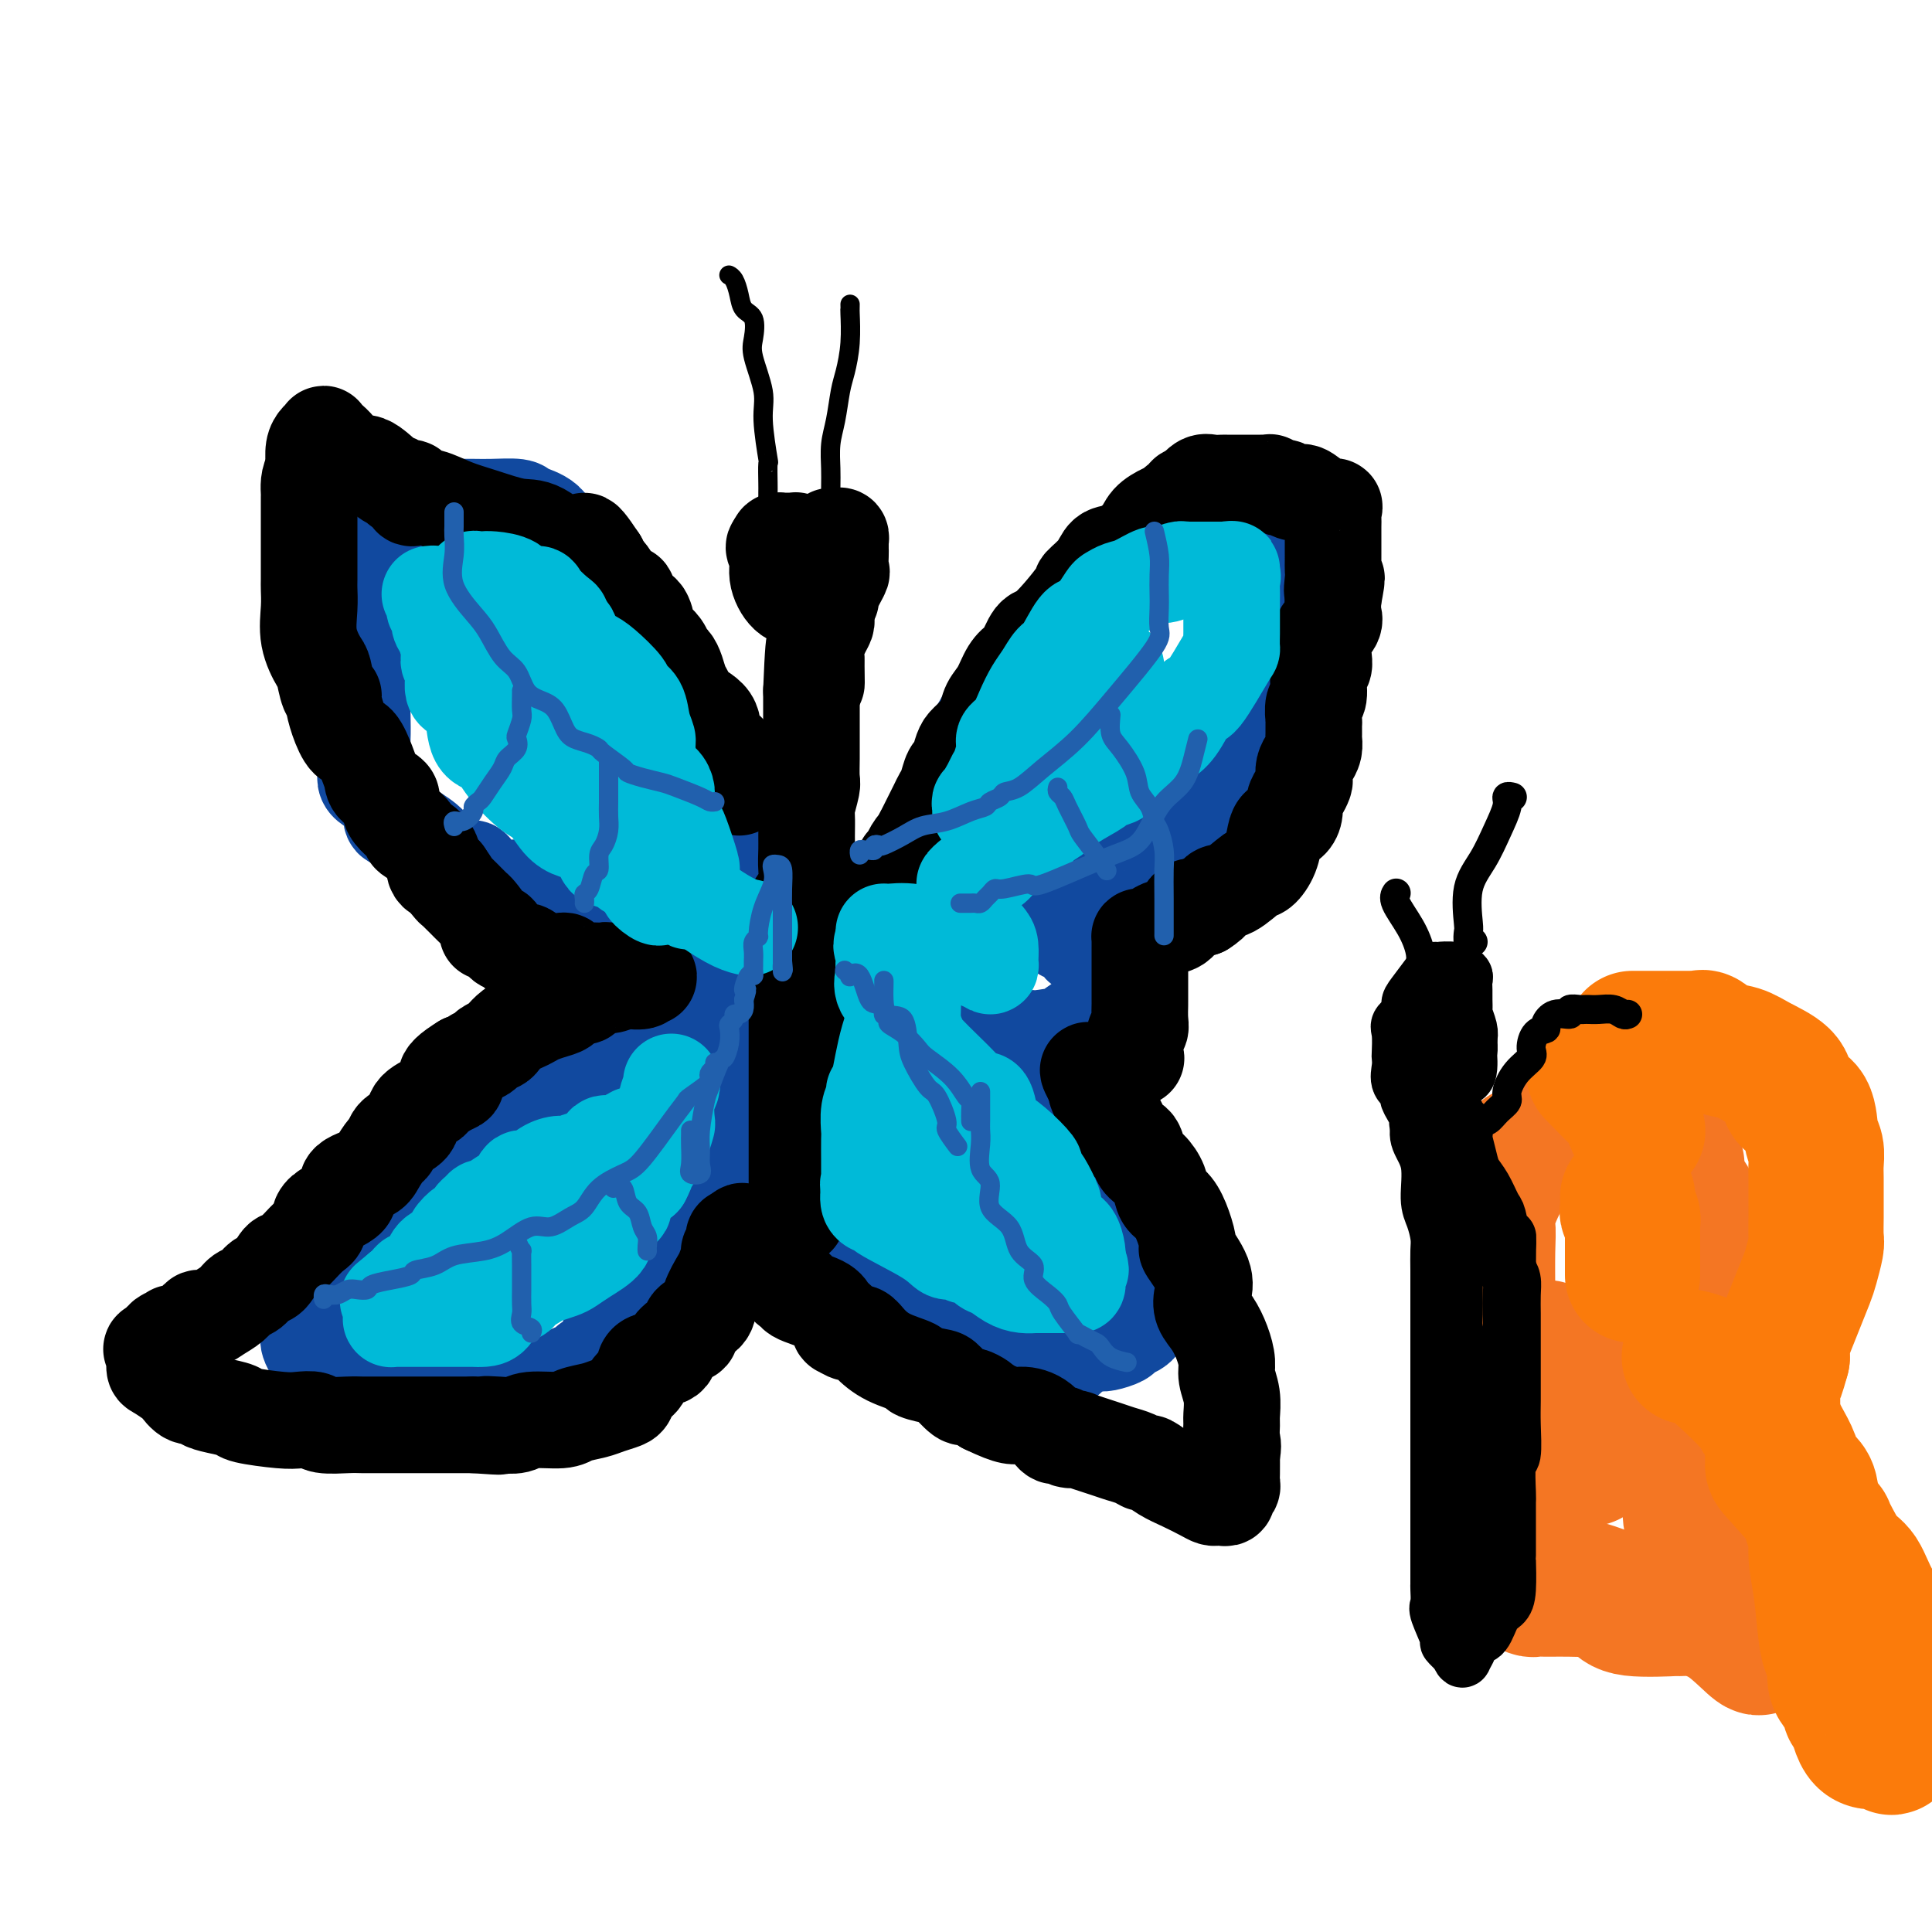 <svg viewBox='0 0 400 400' version='1.1' xmlns='http://www.w3.org/2000/svg' xmlns:xlink='http://www.w3.org/1999/xlink'><g fill='none' stroke='rgb(17,73,159)' stroke-width='20' stroke-linecap='round' stroke-linejoin='round'><path d='M157,181c-0.403,-0.257 -0.806,-0.513 -1,-1c-0.194,-0.487 -0.178,-1.204 0,-2c0.178,-0.796 0.519,-1.671 0,-3c-0.519,-1.329 -1.899,-3.114 -3,-5c-1.101,-1.886 -1.924,-3.875 -3,-6c-1.076,-2.125 -2.405,-4.386 -3,-7c-0.595,-2.614 -0.456,-5.581 -2,-8c-1.544,-2.419 -4.771,-4.289 -6,-6c-1.229,-1.711 -0.462,-3.261 -1,-5c-0.538,-1.739 -2.383,-3.667 -5,-7c-2.617,-3.333 -6.008,-8.073 -8,-11c-1.992,-2.927 -2.586,-4.042 -4,-5c-1.414,-0.958 -3.649,-1.759 -5,-3c-1.351,-1.241 -1.820,-2.921 -3,-4c-1.180,-1.079 -3.072,-1.557 -4,-2c-0.928,-0.443 -0.892,-0.851 -2,-1c-1.108,-0.149 -3.361,-0.041 -5,0c-1.639,0.041 -2.664,0.013 -4,0c-1.336,-0.013 -2.982,-0.010 -4,0c-1.018,0.010 -1.408,0.028 -2,0c-0.592,-0.028 -1.385,-0.102 -2,0c-0.615,0.102 -1.052,0.380 -2,1c-0.948,0.620 -2.409,1.582 -3,2c-0.591,0.418 -0.314,0.291 -1,1c-0.686,0.709 -2.336,2.254 -3,3c-0.664,0.746 -0.343,0.693 0,1c0.343,0.307 0.708,0.975 0,2c-0.708,1.025 -2.489,2.409 -3,3c-0.511,0.591 0.247,0.390 0,1c-0.247,0.610 -1.499,2.031 -2,3c-0.501,0.969 -0.250,1.484 0,2'/><path d='M76,124c-0.790,2.458 -0.264,2.604 0,3c0.264,0.396 0.267,1.041 0,3c-0.267,1.959 -0.803,5.231 -1,7c-0.197,1.769 -0.054,2.034 0,3c0.054,0.966 0.019,2.632 0,4c-0.019,1.368 -0.023,2.439 0,4c0.023,1.561 0.073,3.613 0,5c-0.073,1.387 -0.269,2.109 0,3c0.269,0.891 1.002,1.950 1,3c-0.002,1.050 -0.739,2.090 0,3c0.739,0.910 2.954,1.688 4,3c1.046,1.312 0.923,3.157 1,4c0.077,0.843 0.355,0.684 1,1c0.645,0.316 1.658,1.109 3,2c1.342,0.891 3.013,1.882 4,3c0.987,1.118 1.289,2.362 2,3c0.711,0.638 1.833,0.668 3,1c1.167,0.332 2.381,0.965 3,1c0.619,0.035 0.642,-0.528 1,0c0.358,0.528 1.052,2.148 2,3c0.948,0.852 2.152,0.936 3,1c0.848,0.064 1.342,0.109 2,0c0.658,-0.109 1.480,-0.373 2,0c0.520,0.373 0.737,1.381 2,2c1.263,0.619 3.570,0.849 5,1c1.430,0.151 1.983,0.223 4,1c2.017,0.777 5.500,2.260 7,3c1.500,0.740 1.019,0.738 1,1c-0.019,0.262 0.423,0.789 1,1c0.577,0.211 1.288,0.105 2,0'/><path d='M129,193c4.881,2.229 2.582,2.800 2,3c-0.582,0.200 0.552,0.028 2,1c1.448,0.972 3.210,3.087 4,4c0.790,0.913 0.607,0.624 1,1c0.393,0.376 1.361,1.417 2,2c0.639,0.583 0.949,0.708 1,1c0.051,0.292 -0.155,0.752 0,1c0.155,0.248 0.672,0.285 1,1c0.328,0.715 0.465,2.108 1,3c0.535,0.892 1.466,1.282 2,2c0.534,0.718 0.672,1.762 1,2c0.328,0.238 0.847,-0.330 1,0c0.153,0.330 -0.058,1.560 0,2c0.058,0.440 0.386,0.092 1,0c0.614,-0.092 1.513,0.073 2,0c0.487,-0.073 0.561,-0.383 1,-1c0.439,-0.617 1.242,-1.541 2,-2c0.758,-0.459 1.471,-0.453 2,-1c0.529,-0.547 0.873,-1.647 1,-2c0.127,-0.353 0.036,0.042 0,0c-0.036,-0.042 -0.018,-0.521 0,-1'/><path d='M156,209c0.929,-1.250 0.250,-0.875 0,-1c-0.250,-0.125 -0.071,-0.750 0,-1c0.071,-0.250 0.036,-0.125 0,0'/><path d='M186,186c0.443,-0.386 0.887,-0.772 1,-1c0.113,-0.228 -0.104,-0.298 0,-1c0.104,-0.702 0.527,-2.035 1,-3c0.473,-0.965 0.994,-1.561 1,-2c0.006,-0.439 -0.505,-0.722 0,-2c0.505,-1.278 2.024,-3.553 3,-5c0.976,-1.447 1.409,-2.068 2,-3c0.591,-0.932 1.341,-2.176 2,-4c0.659,-1.824 1.228,-4.229 2,-6c0.772,-1.771 1.747,-2.908 3,-5c1.253,-2.092 2.783,-5.137 4,-7c1.217,-1.863 2.120,-2.543 3,-4c0.880,-1.457 1.738,-3.692 4,-6c2.262,-2.308 5.927,-4.688 8,-7c2.073,-2.312 2.555,-4.556 4,-6c1.445,-1.444 3.854,-2.090 6,-3c2.146,-0.910 4.031,-2.086 5,-3c0.969,-0.914 1.024,-1.565 2,-2c0.976,-0.435 2.875,-0.652 4,-1c1.125,-0.348 1.477,-0.825 2,-1c0.523,-0.175 1.217,-0.048 2,0c0.783,0.048 1.655,0.017 2,0c0.345,-0.017 0.165,-0.019 1,0c0.835,0.019 2.687,0.061 4,0c1.313,-0.061 2.089,-0.223 4,0c1.911,0.223 4.957,0.830 7,2c2.043,1.170 3.084,2.901 4,4c0.916,1.099 1.708,1.565 2,2c0.292,0.435 0.083,0.839 0,1c-0.083,0.161 -0.042,0.081 0,0'/><path d='M269,123c0.929,1.592 0.250,2.070 0,3c-0.250,0.930 -0.071,2.310 0,3c0.071,0.690 0.033,0.688 0,1c-0.033,0.312 -0.061,0.937 0,2c0.061,1.063 0.212,2.565 0,4c-0.212,1.435 -0.786,2.803 -1,4c-0.214,1.197 -0.068,2.224 -1,4c-0.932,1.776 -2.940,4.300 -4,6c-1.060,1.700 -1.171,2.576 -1,3c0.171,0.424 0.623,0.395 0,1c-0.623,0.605 -2.321,1.843 -3,3c-0.679,1.157 -0.341,2.234 -1,3c-0.659,0.766 -2.316,1.220 -3,2c-0.684,0.780 -0.394,1.884 -1,3c-0.606,1.116 -2.109,2.244 -3,3c-0.891,0.756 -1.172,1.141 -2,2c-0.828,0.859 -2.205,2.192 -3,3c-0.795,0.808 -1.009,1.093 -3,2c-1.991,0.907 -5.761,2.438 -7,3c-1.239,0.562 0.051,0.155 -1,1c-1.051,0.845 -4.442,2.944 -6,4c-1.558,1.056 -1.282,1.071 -2,1c-0.718,-0.071 -2.429,-0.226 -3,0c-0.571,0.226 -0.002,0.834 0,1c0.002,0.166 -0.564,-0.111 -1,0c-0.436,0.111 -0.744,0.610 -1,1c-0.256,0.390 -0.460,0.672 -1,1c-0.540,0.328 -1.415,0.704 -2,1c-0.585,0.296 -0.882,0.513 -1,1c-0.118,0.487 -0.059,1.243 0,2'/><path d='M218,191c-0.755,1.247 0.359,0.863 1,1c0.641,0.137 0.809,0.795 1,1c0.191,0.205 0.404,-0.044 1,0c0.596,0.044 1.575,0.379 2,1c0.425,0.621 0.296,1.528 1,2c0.704,0.472 2.241,0.509 3,1c0.759,0.491 0.739,1.436 1,2c0.261,0.564 0.802,0.745 1,1c0.198,0.255 0.053,0.582 0,1c-0.053,0.418 -0.015,0.928 0,1c0.015,0.072 0.006,-0.293 0,0c-0.006,0.293 -0.008,1.245 0,2c0.008,0.755 0.026,1.315 0,2c-0.026,0.685 -0.096,1.497 0,2c0.096,0.503 0.357,0.698 0,1c-0.357,0.302 -1.333,0.712 -2,1c-0.667,0.288 -1.026,0.455 -2,1c-0.974,0.545 -2.564,1.469 -3,2c-0.436,0.531 0.282,0.668 -1,1c-1.282,0.332 -4.563,0.860 -6,1c-1.437,0.140 -1.029,-0.106 -2,0c-0.971,0.106 -3.321,0.564 -5,1c-1.679,0.436 -2.688,0.849 -3,1c-0.312,0.151 0.072,0.041 0,0c-0.072,-0.041 -0.599,-0.011 -1,0c-0.401,0.011 -0.674,0.003 -1,0c-0.326,-0.003 -0.703,-0.001 -1,0c-0.297,0.001 -0.513,0.000 -1,0c-0.487,-0.000 -1.243,-0.000 -2,0'/><path d='M199,217c-3.833,0.667 -1.917,0.333 0,0'/><path d='M148,217c-0.330,-0.111 -0.659,-0.222 -1,0c-0.341,0.222 -0.693,0.776 -1,1c-0.307,0.224 -0.569,0.119 -1,0c-0.431,-0.119 -1.033,-0.250 -2,0c-0.967,0.250 -2.301,0.883 -3,1c-0.699,0.117 -0.765,-0.281 -2,0c-1.235,0.281 -3.640,1.241 -5,2c-1.360,0.759 -1.676,1.315 -3,2c-1.324,0.685 -3.658,1.498 -5,2c-1.342,0.502 -1.693,0.695 -4,2c-2.307,1.305 -6.570,3.724 -9,5c-2.430,1.276 -3.028,1.408 -5,2c-1.972,0.592 -5.320,1.644 -8,3c-2.680,1.356 -4.694,3.016 -6,4c-1.306,0.984 -1.903,1.292 -4,2c-2.097,0.708 -5.692,1.818 -7,3c-1.308,1.182 -0.327,2.437 -1,3c-0.673,0.563 -2.999,0.433 -4,1c-1.001,0.567 -0.678,1.832 -1,3c-0.322,1.168 -1.290,2.241 -2,3c-0.710,0.759 -1.161,1.205 -2,2c-0.839,0.795 -2.066,1.941 -3,3c-0.934,1.059 -1.575,2.032 -2,3c-0.425,0.968 -0.635,1.933 -1,3c-0.365,1.067 -0.884,2.238 -1,3c-0.116,0.762 0.171,1.115 0,2c-0.171,0.885 -0.800,2.304 -1,3c-0.200,0.696 0.029,0.671 0,1c-0.029,0.329 -0.315,1.012 0,2c0.315,0.988 1.233,2.282 2,3c0.767,0.718 1.384,0.859 2,1'/><path d='M68,282c0.976,1.011 1.416,1.538 2,2c0.584,0.462 1.312,0.860 2,1c0.688,0.140 1.335,0.024 2,0c0.665,-0.024 1.349,0.046 2,0c0.651,-0.046 1.271,-0.208 2,0c0.729,0.208 1.567,0.787 3,1c1.433,0.213 3.460,0.059 5,0c1.540,-0.059 2.594,-0.024 5,0c2.406,0.024 6.165,0.037 9,0c2.835,-0.037 4.746,-0.122 7,0c2.254,0.122 4.850,0.453 7,0c2.150,-0.453 3.855,-1.690 5,-2c1.145,-0.310 1.732,0.308 2,0c0.268,-0.308 0.218,-1.542 1,-2c0.782,-0.458 2.395,-0.138 3,-1c0.605,-0.862 0.200,-2.905 1,-4c0.800,-1.095 2.805,-1.243 4,-2c1.195,-0.757 1.582,-2.122 2,-3c0.418,-0.878 0.868,-1.270 2,-2c1.132,-0.730 2.944,-1.799 4,-3c1.056,-1.201 1.354,-2.535 2,-4c0.646,-1.465 1.640,-3.062 2,-4c0.360,-0.938 0.087,-1.219 1,-2c0.913,-0.781 3.012,-2.062 4,-3c0.988,-0.938 0.865,-1.532 1,-2c0.135,-0.468 0.528,-0.811 1,-2c0.472,-1.189 1.021,-3.225 1,-4c-0.021,-0.775 -0.614,-0.290 0,-1c0.614,-0.710 2.435,-2.614 3,-4c0.565,-1.386 -0.124,-2.253 0,-3c0.124,-0.747 1.062,-1.373 2,-2'/><path d='M155,236c1.465,-2.857 1.129,-1.000 1,-1c-0.129,-0.000 -0.049,-1.858 0,-3c0.049,-1.142 0.069,-1.570 0,-2c-0.069,-0.430 -0.226,-0.863 0,-1c0.226,-0.137 0.836,0.022 1,1c0.164,0.978 -0.117,2.776 0,4c0.117,1.224 0.632,1.873 1,3c0.368,1.127 0.589,2.732 1,4c0.411,1.268 1.012,2.199 2,4c0.988,1.801 2.364,4.472 3,6c0.636,1.528 0.532,1.913 1,3c0.468,1.087 1.508,2.876 2,4c0.492,1.124 0.436,1.583 1,2c0.564,0.417 1.748,0.792 3,2c1.252,1.208 2.570,3.249 3,4c0.430,0.751 -0.029,0.212 1,1c1.029,0.788 3.547,2.903 5,4c1.453,1.097 1.839,1.175 3,2c1.161,0.825 3.095,2.396 4,3c0.905,0.604 0.782,0.239 2,1c1.218,0.761 3.777,2.646 6,4c2.223,1.354 4.112,2.177 6,3'/><path d='M201,284c6.129,4.188 4.453,1.659 4,1c-0.453,-0.659 0.317,0.554 1,1c0.683,0.446 1.279,0.126 2,0c0.721,-0.126 1.567,-0.059 2,0c0.433,0.059 0.453,0.111 1,0c0.547,-0.111 1.622,-0.386 3,-1c1.378,-0.614 3.060,-1.567 4,-2c0.940,-0.433 1.138,-0.345 2,-1c0.862,-0.655 2.389,-2.053 3,-3c0.611,-0.947 0.307,-1.443 1,-2c0.693,-0.557 2.382,-1.174 3,-2c0.618,-0.826 0.166,-1.862 0,-3c-0.166,-1.138 -0.044,-2.377 0,-3c0.044,-0.623 0.011,-0.629 0,-1c-0.011,-0.371 -0.001,-1.107 0,-2c0.001,-0.893 -0.006,-1.942 0,-3c0.006,-1.058 0.027,-2.125 0,-3c-0.027,-0.875 -0.100,-1.558 0,-3c0.100,-1.442 0.374,-3.643 0,-5c-0.374,-1.357 -1.395,-1.871 -2,-2c-0.605,-0.129 -0.795,0.126 -1,-1c-0.205,-1.126 -0.426,-3.635 -1,-5c-0.574,-1.365 -1.502,-1.588 -2,-2c-0.498,-0.412 -0.568,-1.014 -1,-2c-0.432,-0.986 -1.227,-2.356 -2,-3c-0.773,-0.644 -1.524,-0.561 -2,-1c-0.476,-0.439 -0.677,-1.399 -1,-2c-0.323,-0.601 -0.767,-0.841 -1,-1c-0.233,-0.159 -0.255,-0.235 -1,-1c-0.745,-0.765 -2.213,-2.219 -3,-3c-0.787,-0.781 -0.894,-0.891 -1,-1'/><path d='M209,228c-3.458,-3.899 -3.103,-1.646 -3,-1c0.103,0.646 -0.047,-0.314 -1,-1c-0.953,-0.686 -2.709,-1.099 -4,-2c-1.291,-0.901 -2.118,-2.292 -3,-3c-0.882,-0.708 -1.818,-0.734 -2,-1c-0.182,-0.266 0.390,-0.773 0,-1c-0.390,-0.227 -1.743,-0.174 -2,0c-0.257,0.174 0.581,0.470 1,1c0.419,0.530 0.420,1.294 1,2c0.580,0.706 1.741,1.354 3,2c1.259,0.646 2.618,1.291 4,2c1.382,0.709 2.789,1.484 4,2c1.211,0.516 2.226,0.775 3,1c0.774,0.225 1.308,0.415 2,1c0.692,0.585 1.542,1.564 2,2c0.458,0.436 0.523,0.330 1,1c0.477,0.670 1.365,2.118 3,3c1.635,0.882 4.017,1.199 5,2c0.983,0.801 0.567,2.086 1,3c0.433,0.914 1.717,1.457 3,2'/><path d='M227,243c4.979,4.228 1.926,2.797 1,2c-0.926,-0.797 0.274,-0.961 1,0c0.726,0.961 0.976,3.048 1,4c0.024,0.952 -0.180,0.769 0,1c0.180,0.231 0.745,0.877 1,2c0.255,1.123 0.202,2.723 1,4c0.798,1.277 2.449,2.230 3,3c0.551,0.770 0.004,1.358 0,2c-0.004,0.642 0.536,1.340 1,2c0.464,0.660 0.852,1.284 1,2c0.148,0.716 0.054,1.526 0,2c-0.054,0.474 -0.069,0.613 0,1c0.069,0.387 0.221,1.021 0,2c-0.221,0.979 -0.817,2.304 -1,3c-0.183,0.696 0.046,0.765 0,1c-0.046,0.235 -0.367,0.637 -1,1c-0.633,0.363 -1.579,0.686 -2,1c-0.421,0.314 -0.316,0.620 -1,1c-0.684,0.380 -2.157,0.834 -3,1c-0.843,0.166 -1.056,0.045 -2,0c-0.944,-0.045 -2.619,-0.012 -4,0c-1.381,0.012 -2.469,0.003 -3,0c-0.531,-0.003 -0.505,-0.001 -1,0c-0.495,0.001 -1.512,0.002 -2,0c-0.488,-0.002 -0.448,-0.007 -1,0c-0.552,0.007 -1.695,0.027 -2,0c-0.305,-0.027 0.227,-0.100 -1,0c-1.227,0.100 -4.215,0.373 -6,0c-1.785,-0.373 -2.367,-1.392 -3,-2c-0.633,-0.608 -1.316,-0.804 -2,-1'/><path d='M202,275c-4.500,-0.500 -2.250,-0.250 0,0'/></g>
<g fill='none' stroke='rgb(0,0,0)' stroke-width='20' stroke-linecap='round' stroke-linejoin='round'><path d='M165,252c-0.000,-0.307 -0.000,-0.613 0,-1c0.000,-0.387 0.000,-0.854 0,-1c-0.000,-0.146 -0.000,0.028 0,0c0.000,-0.028 0.000,-0.257 0,-2c-0.000,-1.743 -0.000,-5.001 0,-7c0.000,-1.999 0.000,-2.740 0,-4c-0.000,-1.260 -0.000,-3.041 0,-5c0.000,-1.959 0.000,-4.097 0,-6c-0.000,-1.903 -0.000,-3.570 0,-5c0.000,-1.430 0.000,-2.623 0,-4c-0.000,-1.377 -0.000,-2.937 0,-4c0.000,-1.063 0.001,-1.629 0,-3c-0.001,-1.371 -0.002,-3.546 0,-5c0.002,-1.454 0.008,-2.188 0,-4c-0.008,-1.812 -0.030,-4.704 0,-7c0.030,-2.296 0.113,-3.998 0,-5c-0.113,-1.002 -0.423,-1.306 0,-2c0.423,-0.694 1.578,-1.780 2,-3c0.422,-1.220 0.112,-2.576 0,-4c-0.112,-1.424 -0.026,-2.917 0,-4c0.026,-1.083 -0.007,-1.754 0,-3c0.007,-1.246 0.054,-3.065 0,-4c-0.054,-0.935 -0.211,-0.987 0,-2c0.211,-1.013 0.789,-2.987 1,-4c0.211,-1.013 0.057,-1.066 0,-2c-0.057,-0.934 -0.015,-2.751 0,-4c0.015,-1.249 0.004,-1.931 0,-3c-0.004,-1.069 -0.001,-2.524 0,-4c0.001,-1.476 0.000,-2.974 0,-4c-0.000,-1.026 -0.000,-1.579 0,-2c0.000,-0.421 0.000,-0.711 0,-1'/><path d='M168,143c0.691,-17.447 0.920,-6.565 1,-3c0.080,3.565 0.011,-0.186 0,-2c-0.011,-1.814 0.036,-1.690 0,-2c-0.036,-0.310 -0.153,-1.054 0,-2c0.153,-0.946 0.577,-2.095 1,-3c0.423,-0.905 0.845,-1.565 1,-2c0.155,-0.435 0.041,-0.645 0,-1c-0.041,-0.355 -0.011,-0.854 0,-1c0.011,-0.146 0.003,0.063 0,0c-0.003,-0.063 -0.001,-0.397 0,-1c0.001,-0.603 0.000,-1.474 0,-2c-0.000,-0.526 -0.000,-0.705 0,-1c0.000,-0.295 -0.000,-0.704 0,-1c0.000,-0.296 0.000,-0.478 0,-1c-0.000,-0.522 -0.000,-1.383 0,-2c0.000,-0.617 0.001,-0.992 0,-1c-0.001,-0.008 -0.004,0.349 0,0c0.004,-0.349 0.014,-1.404 0,-2c-0.014,-0.596 -0.052,-0.734 0,-1c0.052,-0.266 0.193,-0.660 0,-1c-0.193,-0.340 -0.720,-0.627 -2,-1c-1.280,-0.373 -3.312,-0.832 -4,-1c-0.688,-0.168 -0.030,-0.046 0,0c0.030,0.046 -0.566,0.015 -1,0c-0.434,-0.015 -0.704,-0.014 -1,0c-0.296,0.014 -0.618,0.042 -1,0c-0.382,-0.042 -0.823,-0.155 -1,0c-0.177,0.155 -0.088,0.577 0,1'/><path d='M161,113c-1.524,-0.038 -0.335,0.865 0,2c0.335,1.135 -0.184,2.500 0,4c0.184,1.500 1.071,3.134 2,4c0.929,0.866 1.899,0.964 3,1c1.101,0.036 2.331,0.010 3,0c0.669,-0.010 0.775,-0.003 1,0c0.225,0.003 0.568,0.004 1,0c0.432,-0.004 0.953,-0.011 1,0c0.047,0.011 -0.380,0.041 0,-1c0.380,-1.041 1.566,-3.154 2,-4c0.434,-0.846 0.116,-0.426 0,-1c-0.116,-0.574 -0.031,-2.143 0,-3c0.031,-0.857 0.009,-1.004 0,-1c-0.009,0.004 -0.005,0.159 0,0c0.005,-0.159 0.012,-0.631 0,-1c-0.012,-0.369 -0.042,-0.635 0,-1c0.042,-0.365 0.156,-0.830 0,-1c-0.156,-0.170 -0.580,-0.046 -1,0c-0.420,0.046 -0.834,0.013 -1,0c-0.166,-0.013 -0.083,-0.007 0,0'/><path d='M153,163c0.107,-0.157 0.215,-0.314 0,-1c-0.215,-0.686 -0.751,-1.903 -1,-3c-0.249,-1.097 -0.209,-2.076 -1,-3c-0.791,-0.924 -2.411,-1.794 -3,-3c-0.589,-1.206 -0.147,-2.749 -1,-4c-0.853,-1.251 -3.002,-2.209 -4,-3c-0.998,-0.791 -0.845,-1.416 -1,-2c-0.155,-0.584 -0.618,-1.129 -1,-2c-0.382,-0.871 -0.683,-2.068 -1,-3c-0.317,-0.932 -0.649,-1.598 -1,-2c-0.351,-0.402 -0.720,-0.539 -1,-1c-0.280,-0.461 -0.469,-1.245 -1,-2c-0.531,-0.755 -1.403,-1.481 -2,-2c-0.597,-0.519 -0.920,-0.830 -1,-1c-0.080,-0.170 0.082,-0.199 0,-1c-0.082,-0.801 -0.408,-2.376 -1,-3c-0.592,-0.624 -1.450,-0.299 -2,-1c-0.550,-0.701 -0.791,-2.429 -1,-3c-0.209,-0.571 -0.386,0.015 -1,0c-0.614,-0.015 -1.666,-0.629 -2,-1c-0.334,-0.371 0.052,-0.497 0,-1c-0.052,-0.503 -0.540,-1.382 -1,-2c-0.460,-0.618 -0.893,-0.974 -1,-1c-0.107,-0.026 0.112,0.278 0,0c-0.112,-0.278 -0.556,-1.139 -1,-2'/><path d='M124,116c-4.905,-7.420 -2.669,-2.470 -2,-1c0.669,1.470 -0.231,-0.540 -1,-1c-0.769,-0.460 -1.408,0.632 -3,0c-1.592,-0.632 -4.138,-2.986 -6,-4c-1.862,-1.014 -3.041,-0.689 -5,-1c-1.959,-0.311 -4.696,-1.260 -7,-2c-2.304,-0.740 -4.173,-1.273 -6,-2c-1.827,-0.727 -3.612,-1.649 -5,-2c-1.388,-0.351 -2.379,-0.132 -3,0c-0.621,0.132 -0.873,0.175 -1,0c-0.127,-0.175 -0.129,-0.569 0,-1c0.129,-0.431 0.390,-0.898 0,-1c-0.390,-0.102 -1.430,0.161 -2,0c-0.570,-0.161 -0.670,-0.746 -1,-1c-0.330,-0.254 -0.890,-0.176 -2,-1c-1.110,-0.824 -2.771,-2.550 -4,-3c-1.229,-0.450 -2.027,0.376 -3,0c-0.973,-0.376 -2.120,-1.955 -3,-3c-0.880,-1.045 -1.493,-1.557 -2,-2c-0.507,-0.443 -0.906,-0.816 -1,-1c-0.094,-0.184 0.119,-0.179 0,0c-0.119,0.179 -0.568,0.533 -1,1c-0.432,0.467 -0.847,1.049 -1,2c-0.153,0.951 -0.044,2.272 0,3c0.044,0.728 0.022,0.864 0,1'/><path d='M65,97c-0.691,1.497 -0.917,2.239 -1,3c-0.083,0.761 -0.022,1.540 0,2c0.022,0.460 0.006,0.602 0,1c-0.006,0.398 -0.002,1.053 0,2c0.002,0.947 0.000,2.187 0,3c-0.000,0.813 -0.000,1.200 0,2c0.000,0.800 0.001,2.015 0,3c-0.001,0.985 -0.002,1.742 0,3c0.002,1.258 0.007,3.017 0,4c-0.007,0.983 -0.027,1.192 0,2c0.027,0.808 0.101,2.217 0,4c-0.101,1.783 -0.377,3.942 0,6c0.377,2.058 1.407,4.016 2,5c0.593,0.984 0.750,0.993 1,2c0.250,1.007 0.595,3.013 1,4c0.405,0.987 0.871,0.955 1,1c0.129,0.045 -0.078,0.168 0,1c0.078,0.832 0.441,2.372 1,4c0.559,1.628 1.313,3.342 2,4c0.687,0.658 1.307,0.259 2,1c0.693,0.741 1.460,2.623 2,4c0.540,1.377 0.854,2.250 1,3c0.146,0.750 0.122,1.376 1,2c0.878,0.624 2.656,1.247 3,2c0.344,0.753 -0.746,1.638 0,3c0.746,1.362 3.330,3.202 4,4c0.670,0.798 -0.573,0.554 0,1c0.573,0.446 2.962,1.582 4,3c1.038,1.418 0.725,3.120 1,4c0.275,0.880 1.137,0.940 2,1'/><path d='M92,181c3.284,4.748 1.494,2.618 1,2c-0.494,-0.618 0.306,0.275 1,1c0.694,0.725 1.280,1.281 2,2c0.720,0.719 1.573,1.602 2,2c0.427,0.398 0.428,0.310 1,1c0.572,0.690 1.715,2.159 2,3c0.285,0.841 -0.289,1.053 0,1c0.289,-0.053 1.442,-0.370 2,0c0.558,0.370 0.521,1.427 1,2c0.479,0.573 1.476,0.661 2,1c0.524,0.339 0.577,0.928 1,1c0.423,0.072 1.216,-0.373 2,0c0.784,0.373 1.558,1.563 2,2c0.442,0.437 0.550,0.120 1,0c0.450,-0.120 1.242,-0.042 2,0c0.758,0.042 1.483,0.050 2,0c0.517,-0.050 0.825,-0.157 1,0c0.175,0.157 0.219,0.578 1,1c0.781,0.422 2.301,0.844 3,1c0.699,0.156 0.576,0.046 1,0c0.424,-0.046 1.395,-0.026 2,0c0.605,0.026 0.846,0.060 1,0c0.154,-0.060 0.223,-0.212 1,0c0.777,0.212 2.264,0.789 3,1c0.736,0.211 0.723,0.057 1,0c0.277,-0.057 0.844,-0.015 1,0c0.156,0.015 -0.098,0.004 0,0c0.098,-0.004 0.549,-0.002 1,0'/><path d='M132,202c4.046,0.714 1.663,-0.000 1,0c-0.663,0.000 0.396,0.716 0,1c-0.396,0.284 -2.247,0.136 -3,0c-0.753,-0.136 -0.407,-0.260 -1,0c-0.593,0.260 -2.126,0.905 -3,1c-0.874,0.095 -1.088,-0.360 -2,0c-0.912,0.360 -2.522,1.535 -3,2c-0.478,0.465 0.178,0.219 0,0c-0.178,-0.219 -1.188,-0.409 -2,0c-0.812,0.409 -1.425,1.419 -2,2c-0.575,0.581 -1.112,0.732 -2,1c-0.888,0.268 -2.126,0.653 -3,1c-0.874,0.347 -1.385,0.656 -2,1c-0.615,0.344 -1.335,0.722 -2,1c-0.665,0.278 -1.276,0.456 -2,1c-0.724,0.544 -1.560,1.455 -2,2c-0.440,0.545 -0.485,0.724 -1,1c-0.515,0.276 -1.500,0.649 -2,1c-0.500,0.351 -0.516,0.682 -1,1c-0.484,0.318 -1.438,0.624 -2,1c-0.562,0.376 -0.732,0.822 -1,1c-0.268,0.178 -0.634,0.089 -1,0'/><path d='M96,220c-6.009,3.660 -3.033,3.809 -2,4c1.033,0.191 0.122,0.425 -1,1c-1.122,0.575 -2.455,1.490 -3,2c-0.545,0.510 -0.303,0.613 -1,1c-0.697,0.387 -2.332,1.057 -3,2c-0.668,0.943 -0.368,2.157 -1,3c-0.632,0.843 -2.197,1.314 -3,2c-0.803,0.686 -0.844,1.586 -1,2c-0.156,0.414 -0.425,0.340 -1,1c-0.575,0.660 -1.454,2.052 -2,3c-0.546,0.948 -0.758,1.452 -2,2c-1.242,0.548 -3.514,1.142 -4,2c-0.486,0.858 0.813,1.982 0,3c-0.813,1.018 -3.737,1.930 -5,3c-1.263,1.070 -0.866,2.297 -1,3c-0.134,0.703 -0.798,0.880 -2,2c-1.202,1.120 -2.941,3.183 -4,4c-1.059,0.817 -1.439,0.389 -2,1c-0.561,0.611 -1.304,2.261 -2,3c-0.696,0.739 -1.345,0.569 -2,1c-0.655,0.431 -1.316,1.465 -2,2c-0.684,0.535 -1.392,0.572 -2,1c-0.608,0.428 -1.115,1.245 -2,2c-0.885,0.755 -2.148,1.446 -3,2c-0.852,0.554 -1.294,0.971 -2,1c-0.706,0.029 -1.675,-0.329 -2,0c-0.325,0.329 -0.007,1.345 -1,2c-0.993,0.655 -3.297,0.949 -4,1c-0.703,0.051 0.195,-0.140 0,0c-0.195,0.140 -1.484,0.611 -2,1c-0.516,0.389 -0.258,0.694 0,1'/><path d='M34,278c-3.856,2.263 -2.496,0.920 -2,1c0.496,0.080 0.130,1.584 0,2c-0.130,0.416 -0.022,-0.255 0,0c0.022,0.255 -0.041,1.435 0,2c0.041,0.565 0.186,0.515 1,1c0.814,0.485 2.297,1.506 3,2c0.703,0.494 0.627,0.461 1,1c0.373,0.539 1.197,1.650 2,2c0.803,0.350 1.586,-0.061 2,0c0.414,0.061 0.460,0.594 1,1c0.540,0.406 1.575,0.683 3,1c1.425,0.317 3.240,0.672 4,1c0.760,0.328 0.466,0.627 2,1c1.534,0.373 4.897,0.818 7,1c2.103,0.182 2.947,0.101 4,0c1.053,-0.101 2.314,-0.223 3,0c0.686,0.223 0.795,0.792 2,1c1.205,0.208 3.504,0.056 5,0c1.496,-0.056 2.187,-0.015 3,0c0.813,0.015 1.746,0.004 3,0c1.254,-0.004 2.828,-0.001 4,0c1.172,0.001 1.943,0.000 3,0c1.057,-0.000 2.400,-0.000 4,0c1.600,0.000 3.457,0.000 5,0c1.543,-0.000 2.771,-0.000 4,0'/><path d='M98,295c8.816,0.623 4.354,0.182 3,0c-1.354,-0.182 0.398,-0.104 2,0c1.602,0.104 3.055,0.235 4,0c0.945,-0.235 1.382,-0.836 3,-1c1.618,-0.164 4.416,0.111 6,0c1.584,-0.111 1.955,-0.606 3,-1c1.045,-0.394 2.765,-0.686 4,-1c1.235,-0.314 1.985,-0.649 3,-1c1.015,-0.351 2.296,-0.718 3,-1c0.704,-0.282 0.830,-0.481 1,-1c0.170,-0.519 0.384,-1.360 1,-2c0.616,-0.640 1.635,-1.078 2,-2c0.365,-0.922 0.078,-2.326 1,-3c0.922,-0.674 3.053,-0.617 4,-1c0.947,-0.383 0.709,-1.204 1,-2c0.291,-0.796 1.109,-1.566 2,-2c0.891,-0.434 1.853,-0.533 2,-1c0.147,-0.467 -0.522,-1.303 0,-2c0.522,-0.697 2.235,-1.255 3,-2c0.765,-0.745 0.582,-1.677 1,-3c0.418,-1.323 1.436,-3.037 2,-4c0.564,-0.963 0.673,-1.175 1,-2c0.327,-0.825 0.871,-2.263 1,-3c0.129,-0.737 -0.159,-0.772 0,-1c0.159,-0.228 0.764,-0.649 1,-1c0.236,-0.351 0.102,-0.633 0,-1c-0.102,-0.367 -0.172,-0.819 0,-1c0.172,-0.181 0.586,-0.090 1,0'/><path d='M153,256c1.172,-2.380 0.603,-0.331 1,1c0.397,1.331 1.759,1.944 2,2c0.241,0.056 -0.638,-0.444 0,0c0.638,0.444 2.793,1.834 4,3c1.207,1.166 1.465,2.108 2,3c0.535,0.892 1.346,1.733 2,2c0.654,0.267 1.149,-0.041 1,0c-0.149,0.041 -0.943,0.432 0,1c0.943,0.568 3.624,1.314 5,2c1.376,0.686 1.446,1.312 2,2c0.554,0.688 1.591,1.437 2,2c0.409,0.563 0.192,0.941 0,1c-0.192,0.059 -0.357,-0.199 0,0c0.357,0.199 1.235,0.855 2,1c0.765,0.145 1.417,-0.221 2,0c0.583,0.221 1.098,1.030 2,2c0.902,0.970 2.190,2.103 4,3c1.810,0.897 4.141,1.558 5,2c0.859,0.442 0.244,0.665 1,1c0.756,0.335 2.881,0.784 4,1c1.119,0.216 1.230,0.201 2,1c0.770,0.799 2.199,2.413 3,3c0.801,0.587 0.974,0.146 1,0c0.026,-0.146 -0.096,0.002 0,0c0.096,-0.002 0.411,-0.154 1,0c0.589,0.154 1.454,0.616 2,1c0.546,0.384 0.773,0.692 1,1'/><path d='M204,291c5.720,2.761 6.019,2.165 7,2c0.981,-0.165 2.642,0.103 4,1c1.358,0.897 2.411,2.423 3,3c0.589,0.577 0.713,0.205 1,0c0.287,-0.205 0.738,-0.244 1,0c0.262,0.244 0.334,0.772 1,1c0.666,0.228 1.925,0.155 2,0c0.075,-0.155 -1.034,-0.391 0,0c1.034,0.391 4.212,1.410 6,2c1.788,0.590 2.186,0.753 3,1c0.814,0.247 2.044,0.580 3,1c0.956,0.420 1.639,0.928 2,1c0.361,0.072 0.401,-0.292 1,0c0.599,0.292 1.757,1.241 3,2c1.243,0.759 2.570,1.327 4,2c1.430,0.673 2.961,1.449 4,2c1.039,0.551 1.585,0.876 2,1c0.415,0.124 0.699,0.048 1,0c0.301,-0.048 0.620,-0.069 1,0c0.380,0.069 0.820,0.226 1,0c0.180,-0.226 0.101,-0.836 0,-1c-0.101,-0.164 -0.223,0.116 0,0c0.223,-0.116 0.792,-0.629 1,-1c0.208,-0.371 0.056,-0.600 0,-1c-0.056,-0.400 -0.016,-0.971 0,-2c0.016,-1.029 0.008,-2.514 0,-4'/><path d='M255,301c0.463,-1.909 0.120,-2.181 0,-3c-0.120,-0.819 -0.017,-2.185 0,-3c0.017,-0.815 -0.050,-1.077 0,-2c0.050,-0.923 0.218,-2.505 0,-4c-0.218,-1.495 -0.822,-2.903 -1,-4c-0.178,-1.097 0.071,-1.882 0,-3c-0.071,-1.118 -0.461,-2.569 -1,-4c-0.539,-1.431 -1.228,-2.843 -2,-4c-0.772,-1.157 -1.628,-2.058 -2,-3c-0.372,-0.942 -0.260,-1.924 0,-3c0.260,-1.076 0.666,-2.246 0,-4c-0.666,-1.754 -2.406,-4.093 -3,-5c-0.594,-0.907 -0.042,-0.381 0,-1c0.042,-0.619 -0.425,-2.382 -1,-4c-0.575,-1.618 -1.257,-3.089 -2,-4c-0.743,-0.911 -1.546,-1.260 -2,-2c-0.454,-0.740 -0.559,-1.871 -1,-3c-0.441,-1.129 -1.217,-2.255 -2,-3c-0.783,-0.745 -1.571,-1.108 -2,-2c-0.429,-0.892 -0.497,-2.314 -1,-3c-0.503,-0.686 -1.440,-0.635 -2,-1c-0.560,-0.365 -0.741,-1.145 -1,-2c-0.259,-0.855 -0.594,-1.786 -1,-2c-0.406,-0.214 -0.883,0.290 -1,0c-0.117,-0.290 0.126,-1.373 0,-2c-0.126,-0.627 -0.621,-0.797 -1,-1c-0.379,-0.203 -0.640,-0.439 -1,-1c-0.360,-0.561 -0.817,-1.446 -1,-2c-0.183,-0.554 -0.091,-0.777 0,-1'/><path d='M227,225c-3.383,-6.228 -0.842,-2.300 0,-1c0.842,1.300 -0.016,-0.030 0,-1c0.016,-0.970 0.904,-1.580 2,-2c1.096,-0.420 2.399,-0.651 3,-1c0.601,-0.349 0.501,-0.817 1,-1c0.499,-0.183 1.597,-0.080 2,0c0.403,0.080 0.112,0.138 0,0c-0.112,-0.138 -0.044,-0.472 0,-1c0.044,-0.528 0.064,-1.248 0,-2c-0.064,-0.752 -0.213,-1.534 0,-2c0.213,-0.466 0.789,-0.616 1,-1c0.211,-0.384 0.056,-1.001 0,-2c-0.056,-0.999 -0.015,-2.380 0,-3c0.015,-0.620 0.004,-0.481 0,-1c-0.004,-0.519 -0.001,-1.697 0,-3c0.001,-1.303 0.000,-2.731 0,-4c-0.000,-1.269 -0.001,-2.379 0,-3c0.001,-0.621 0.002,-0.754 0,-1c-0.002,-0.246 -0.008,-0.605 0,-1c0.008,-0.395 0.032,-0.827 0,-1c-0.032,-0.173 -0.118,-0.085 0,0c0.118,0.085 0.439,0.169 1,0c0.561,-0.169 1.360,-0.592 2,-1c0.640,-0.408 1.120,-0.800 2,-1c0.880,-0.200 2.160,-0.208 3,-1c0.840,-0.792 1.240,-2.369 2,-3c0.760,-0.631 1.880,-0.315 3,0'/><path d='M249,188c2.567,-1.594 2.484,-2.578 3,-3c0.516,-0.422 1.630,-0.280 3,-1c1.370,-0.720 2.996,-2.301 4,-3c1.004,-0.699 1.386,-0.515 2,-1c0.614,-0.485 1.461,-1.638 2,-3c0.539,-1.362 0.771,-2.931 1,-4c0.229,-1.069 0.457,-1.637 1,-2c0.543,-0.363 1.403,-0.521 2,-1c0.597,-0.479 0.931,-1.279 1,-2c0.069,-0.721 -0.126,-1.362 0,-2c0.126,-0.638 0.572,-1.273 1,-2c0.428,-0.727 0.836,-1.545 1,-2c0.164,-0.455 0.082,-0.546 0,-1c-0.082,-0.454 -0.166,-1.272 0,-2c0.166,-0.728 0.580,-1.365 1,-2c0.420,-0.635 0.845,-1.267 1,-2c0.155,-0.733 0.040,-1.566 0,-2c-0.040,-0.434 -0.007,-0.470 0,-1c0.007,-0.530 -0.013,-1.553 0,-2c0.013,-0.447 0.060,-0.318 0,-1c-0.060,-0.682 -0.226,-2.175 0,-3c0.226,-0.825 0.845,-0.982 1,-2c0.155,-1.018 -0.154,-2.897 0,-4c0.154,-1.103 0.771,-1.428 1,-2c0.229,-0.572 0.069,-1.389 0,-2c-0.069,-0.611 -0.047,-1.016 0,-2c0.047,-0.984 0.117,-2.545 0,-3c-0.117,-0.455 -0.423,0.198 0,0c0.423,-0.198 1.575,-1.246 2,-2c0.425,-0.754 0.121,-1.216 0,-2c-0.121,-0.784 -0.061,-1.892 0,-3'/><path d='M276,124c1.392,-7.474 0.373,-3.158 0,-2c-0.373,1.158 -0.100,-0.842 0,-2c0.100,-1.158 0.027,-1.474 0,-2c-0.027,-0.526 -0.007,-1.261 0,-2c0.007,-0.739 0.002,-1.482 0,-2c-0.002,-0.518 -0.001,-0.812 0,-1c0.001,-0.188 0.003,-0.270 0,-1c-0.003,-0.730 -0.009,-2.106 0,-3c0.009,-0.894 0.035,-1.305 0,-2c-0.035,-0.695 -0.130,-1.674 0,-2c0.130,-0.326 0.487,-0.000 0,0c-0.487,0.000 -1.817,-0.325 -3,-1c-1.183,-0.675 -2.220,-1.701 -3,-2c-0.780,-0.299 -1.304,0.130 -2,0c-0.696,-0.130 -1.563,-0.820 -2,-1c-0.437,-0.180 -0.445,0.148 -1,0c-0.555,-0.148 -1.658,-0.772 -2,-1c-0.342,-0.228 0.075,-0.061 0,0c-0.075,0.061 -0.644,0.016 -1,0c-0.356,-0.016 -0.500,-0.005 -1,0c-0.500,0.005 -1.355,0.002 -2,0c-0.645,-0.002 -1.079,-0.002 -2,0c-0.921,0.002 -2.330,0.006 -3,0c-0.670,-0.006 -0.602,-0.022 -1,0c-0.398,0.022 -1.261,0.083 -2,0c-0.739,-0.083 -1.354,-0.309 -2,0c-0.646,0.309 -1.323,1.155 -2,2'/><path d='M247,102c-2.591,0.489 -1.069,0.711 -1,1c0.069,0.289 -1.317,0.646 -2,1c-0.683,0.354 -0.665,0.704 -1,1c-0.335,0.296 -1.024,0.536 -2,1c-0.976,0.464 -2.238,1.152 -3,2c-0.762,0.848 -1.025,1.856 -2,3c-0.975,1.144 -2.662,2.423 -4,3c-1.338,0.577 -2.326,0.453 -3,1c-0.674,0.547 -1.034,1.764 -2,3c-0.966,1.236 -2.539,2.489 -3,3c-0.461,0.511 0.190,0.279 -1,2c-1.190,1.721 -4.220,5.393 -6,7c-1.780,1.607 -2.311,1.147 -3,2c-0.689,0.853 -1.536,3.018 -2,4c-0.464,0.982 -0.543,0.780 -1,1c-0.457,0.220 -1.291,0.864 -2,2c-0.709,1.136 -1.293,2.766 -2,4c-0.707,1.234 -1.537,2.072 -2,3c-0.463,0.928 -0.558,1.944 -1,3c-0.442,1.056 -1.232,2.151 -2,3c-0.768,0.849 -1.515,1.453 -2,2c-0.485,0.547 -0.708,1.039 -1,2c-0.292,0.961 -0.655,2.391 -1,3c-0.345,0.609 -0.674,0.397 -1,1c-0.326,0.603 -0.651,2.021 -1,3c-0.349,0.979 -0.722,1.520 -1,2c-0.278,0.480 -0.459,0.898 -1,2c-0.541,1.102 -1.440,2.886 -2,4c-0.560,1.114 -0.780,1.557 -1,2'/><path d='M191,173c-3.736,6.764 -1.575,3.175 -1,2c0.575,-1.175 -0.434,0.066 -1,1c-0.566,0.934 -0.687,1.563 -1,2c-0.313,0.437 -0.818,0.681 -1,1c-0.182,0.319 -0.043,0.711 0,1c0.043,0.289 -0.011,0.475 0,1c0.011,0.525 0.087,1.388 0,2c-0.087,0.612 -0.335,0.973 -1,1c-0.665,0.027 -1.745,-0.282 -2,0c-0.255,0.282 0.316,1.153 0,2c-0.316,0.847 -1.519,1.671 -2,2c-0.481,0.329 -0.241,0.165 0,0'/></g>
<g fill='none' stroke='rgb(0,186,216)' stroke-width='20' stroke-linecap='round' stroke-linejoin='round'><path d='M89,123c0.414,-0.050 0.829,-0.100 1,0c0.171,0.100 0.099,0.351 0,1c-0.099,0.649 -0.223,1.697 0,2c0.223,0.303 0.795,-0.139 1,0c0.205,0.139 0.045,0.860 0,1c-0.045,0.140 0.025,-0.299 0,0c-0.025,0.299 -0.146,1.338 0,2c0.146,0.662 0.558,0.948 1,2c0.442,1.052 0.913,2.869 1,4c0.087,1.131 -0.212,1.577 0,2c0.212,0.423 0.934,0.825 1,2c0.066,1.175 -0.523,3.125 0,4c0.523,0.875 2.157,0.676 3,1c0.843,0.324 0.894,1.173 1,3c0.106,1.827 0.268,4.633 1,6c0.732,1.367 2.033,1.294 3,2c0.967,0.706 1.599,2.192 3,4c1.401,1.808 3.572,3.937 5,5c1.428,1.063 2.112,1.061 3,2c0.888,0.939 1.979,2.819 3,4c1.021,1.181 1.973,1.664 3,2c1.027,0.336 2.128,0.524 3,1c0.872,0.476 1.514,1.241 2,2c0.486,0.759 0.816,1.512 1,2c0.184,0.488 0.223,0.711 1,1c0.777,0.289 2.291,0.645 3,1c0.709,0.355 0.614,0.711 1,1c0.386,0.289 1.253,0.511 2,1c0.747,0.489 1.373,1.244 2,2'/><path d='M134,183c5.168,4.884 0.589,2.093 0,1c-0.589,-1.093 2.812,-0.490 4,0c1.188,0.490 0.163,0.866 0,1c-0.163,0.134 0.534,0.027 1,0c0.466,-0.027 0.699,0.027 1,0c0.301,-0.027 0.671,-0.135 1,0c0.329,0.135 0.617,0.513 1,1c0.383,0.487 0.860,1.085 1,0c0.140,-1.085 -0.056,-3.851 0,-5c0.056,-1.149 0.365,-0.682 0,-2c-0.365,-1.318 -1.404,-4.422 -2,-6c-0.596,-1.578 -0.750,-1.631 -1,-2c-0.250,-0.369 -0.595,-1.054 -1,-2c-0.405,-0.946 -0.869,-2.152 -1,-3c-0.131,-0.848 0.071,-1.339 0,-2c-0.071,-0.661 -0.415,-1.491 -1,-2c-0.585,-0.509 -1.413,-0.696 -2,-2c-0.587,-1.304 -0.935,-3.725 -1,-5c-0.065,-1.275 0.154,-1.403 0,-2c-0.154,-0.597 -0.681,-1.662 -1,-3c-0.319,-1.338 -0.430,-2.950 -1,-4c-0.570,-1.050 -1.599,-1.540 -2,-2c-0.401,-0.460 -0.172,-0.890 -1,-2c-0.828,-1.110 -2.711,-2.900 -4,-4c-1.289,-1.100 -1.985,-1.511 -3,-2c-1.015,-0.489 -2.350,-1.055 -3,-2c-0.650,-0.945 -0.614,-2.270 -1,-3c-0.386,-0.730 -1.193,-0.865 -2,-1'/><path d='M116,130c-2.462,-2.911 -0.617,-2.190 0,-2c0.617,0.190 0.008,-0.152 -1,-1c-1.008,-0.848 -2.413,-2.203 -3,-3c-0.587,-0.797 -0.357,-1.037 -1,-1c-0.643,0.037 -2.161,0.350 -3,0c-0.839,-0.350 -0.999,-1.362 -2,-2c-1.001,-0.638 -2.843,-0.902 -4,-1c-1.157,-0.098 -1.629,-0.028 -2,0c-0.371,0.028 -0.641,0.016 -1,0c-0.359,-0.016 -0.808,-0.035 -1,0c-0.192,0.035 -0.128,0.126 0,0c0.128,-0.126 0.322,-0.468 0,1c-0.322,1.468 -1.158,4.748 -2,6c-0.842,1.252 -1.689,0.478 -2,1c-0.311,0.522 -0.085,2.342 0,3c0.085,0.658 0.029,0.156 0,1c-0.029,0.844 -0.030,3.035 0,4c0.030,0.965 0.092,0.703 0,1c-0.092,0.297 -0.338,1.152 0,2c0.338,0.848 1.259,1.687 2,3c0.741,1.313 1.300,3.098 2,4c0.700,0.902 1.539,0.919 2,1c0.461,0.081 0.543,0.226 1,1c0.457,0.774 1.287,2.176 2,3c0.713,0.824 1.307,1.068 2,2c0.693,0.932 1.484,2.552 3,4c1.516,1.448 3.758,2.724 6,4'/><path d='M114,161c3.305,2.442 3.569,1.046 5,2c1.431,0.954 4.031,4.259 6,6c1.969,1.741 3.309,1.918 4,2c0.691,0.082 0.734,0.070 1,0c0.266,-0.070 0.756,-0.198 1,0c0.244,0.198 0.241,0.721 0,1c-0.241,0.279 -0.721,0.314 -1,0c-0.279,-0.314 -0.357,-0.977 -1,-1c-0.643,-0.023 -1.851,0.594 -3,0c-1.149,-0.594 -2.240,-2.397 -4,-4c-1.760,-1.603 -4.188,-3.004 -6,-4c-1.812,-0.996 -3.008,-1.587 -4,-2c-0.992,-0.413 -1.781,-0.647 -2,-1c-0.219,-0.353 0.133,-0.826 0,-1c-0.133,-0.174 -0.752,-0.050 -1,0c-0.248,0.050 -0.124,0.025 0,0'/><path d='M203,168c0.032,-0.305 0.064,-0.609 0,-1c-0.064,-0.391 -0.224,-0.868 0,-1c0.224,-0.132 0.833,0.080 1,0c0.167,-0.080 -0.109,-0.451 0,-1c0.109,-0.549 0.602,-1.274 1,-2c0.398,-0.726 0.701,-1.453 1,-2c0.299,-0.547 0.594,-0.915 1,-2c0.406,-1.085 0.924,-2.888 1,-4c0.076,-1.112 -0.289,-1.532 0,-2c0.289,-0.468 1.232,-0.983 2,-2c0.768,-1.017 1.359,-2.534 2,-4c0.641,-1.466 1.330,-2.880 2,-4c0.670,-1.120 1.320,-1.945 2,-3c0.680,-1.055 1.389,-2.340 2,-3c0.611,-0.660 1.123,-0.695 2,-2c0.877,-1.305 2.118,-3.879 3,-5c0.882,-1.121 1.405,-0.787 2,-1c0.595,-0.213 1.263,-0.973 2,-2c0.737,-1.027 1.542,-2.322 2,-3c0.458,-0.678 0.569,-0.741 1,-1c0.431,-0.259 1.184,-0.714 2,-1c0.816,-0.286 1.697,-0.402 3,-1c1.303,-0.598 3.028,-1.677 4,-2c0.972,-0.323 1.192,0.110 2,0c0.808,-0.110 2.205,-0.761 3,-1c0.795,-0.239 0.989,-0.064 1,0c0.011,0.064 -0.159,0.017 0,0c0.159,-0.017 0.648,-0.005 1,0c0.352,0.005 0.569,0.001 1,0c0.431,-0.001 1.078,-0.000 2,0c0.922,0.000 2.121,0.000 3,0c0.879,-0.000 1.440,-0.000 2,0'/><path d='M254,118c2.260,-0.206 0.409,-0.222 0,0c-0.409,0.222 0.622,0.681 1,1c0.378,0.319 0.101,0.499 0,1c-0.101,0.501 -0.027,1.322 0,2c0.027,0.678 0.007,1.212 0,2c-0.007,0.788 -0.001,1.828 0,3c0.001,1.172 -0.003,2.474 0,3c0.003,0.526 0.014,0.276 0,1c-0.014,0.724 -0.051,2.420 0,3c0.051,0.580 0.191,0.042 -1,2c-1.191,1.958 -3.712,6.411 -5,8c-1.288,1.589 -1.344,0.314 -2,1c-0.656,0.686 -1.914,3.335 -3,5c-1.086,1.665 -2.001,2.348 -3,3c-0.999,0.652 -2.083,1.274 -3,2c-0.917,0.726 -1.669,1.557 -2,2c-0.331,0.443 -0.242,0.498 -1,1c-0.758,0.502 -2.362,1.449 -3,2c-0.638,0.551 -0.310,0.704 -1,1c-0.690,0.296 -2.399,0.734 -3,1c-0.601,0.266 -0.096,0.358 -1,1c-0.904,0.642 -3.218,1.833 -5,3c-1.782,1.167 -3.032,2.310 -4,3c-0.968,0.690 -1.652,0.927 -2,1c-0.348,0.073 -0.358,-0.019 -1,1c-0.642,1.019 -1.914,3.149 -3,4c-1.086,0.851 -1.985,0.421 -3,1c-1.015,0.579 -2.147,2.165 -3,3c-0.853,0.835 -1.426,0.917 -2,1'/><path d='M204,180c-7.354,5.627 -3.238,1.693 -2,1c1.238,-0.693 -0.400,1.854 -1,3c-0.600,1.146 -0.161,0.892 0,1c0.161,0.108 0.045,0.577 0,1c-0.045,0.423 -0.020,0.799 0,1c0.020,0.201 0.033,0.227 0,1c-0.033,0.773 -0.114,2.294 0,3c0.114,0.706 0.424,0.596 1,1c0.576,0.404 1.419,1.321 2,2c0.581,0.679 0.899,1.118 1,2c0.101,0.882 -0.014,2.206 0,3c0.014,0.794 0.158,1.056 0,1c-0.158,-0.056 -0.617,-0.432 -2,-1c-1.383,-0.568 -3.691,-1.329 -5,-2c-1.309,-0.671 -1.619,-1.251 -3,-2c-1.381,-0.749 -3.834,-1.666 -6,-2c-2.166,-0.334 -4.044,-0.087 -5,0c-0.956,0.087 -0.988,0.012 -1,0c-0.012,-0.012 -0.003,0.038 0,0c0.003,-0.038 0.001,-0.164 0,0c-0.001,0.164 -0.000,0.618 0,1c0.000,0.382 0.000,0.691 0,1'/><path d='M183,195c-0.928,0.668 -0.248,1.340 0,2c0.248,0.660 0.064,1.310 0,2c-0.064,0.690 -0.006,1.421 0,2c0.006,0.579 -0.039,1.008 0,1c0.039,-0.008 0.161,-0.451 0,0c-0.161,0.451 -0.604,1.798 0,3c0.604,1.202 2.254,2.261 3,3c0.746,0.739 0.588,1.160 1,2c0.412,0.840 1.394,2.100 2,3c0.606,0.900 0.834,1.439 1,2c0.166,0.561 0.269,1.145 2,3c1.731,1.855 5.091,4.980 7,7c1.909,2.020 2.369,2.935 3,3c0.631,0.065 1.434,-0.721 2,0c0.566,0.721 0.895,2.950 1,4c0.105,1.050 -0.015,0.920 0,1c0.015,0.080 0.165,0.369 1,1c0.835,0.631 2.355,1.605 4,3c1.645,1.395 3.415,3.212 4,4c0.585,0.788 -0.017,0.547 0,1c0.017,0.453 0.651,1.599 1,2c0.349,0.401 0.412,0.056 1,1c0.588,0.944 1.702,3.177 2,4c0.298,0.823 -0.221,0.237 0,1c0.221,0.763 1.183,2.875 2,4c0.817,1.125 1.489,1.265 2,2c0.511,0.735 0.860,2.067 1,3c0.140,0.933 0.070,1.466 0,2'/><path d='M223,261c1.391,3.211 0.370,1.239 0,1c-0.370,-0.239 -0.088,1.257 0,2c0.088,0.743 -0.018,0.735 0,1c0.018,0.265 0.159,0.803 0,1c-0.159,0.197 -0.618,0.053 -1,0c-0.382,-0.053 -0.686,-0.014 -1,0c-0.314,0.014 -0.639,0.004 -1,0c-0.361,-0.004 -0.757,-0.003 -2,0c-1.243,0.003 -3.334,0.008 -4,0c-0.666,-0.008 0.092,-0.028 0,0c-0.092,0.028 -1.036,0.105 -2,0c-0.964,-0.105 -1.949,-0.391 -3,-1c-1.051,-0.609 -2.168,-1.540 -3,-2c-0.832,-0.460 -1.378,-0.447 -2,-1c-0.622,-0.553 -1.321,-1.671 -2,-2c-0.679,-0.329 -1.336,0.133 -2,0c-0.664,-0.133 -1.333,-0.859 -2,-1c-0.667,-0.141 -1.333,0.302 -2,0c-0.667,-0.302 -1.335,-1.350 -4,-3c-2.665,-1.650 -7.327,-3.901 -9,-5c-1.673,-1.099 -0.356,-1.047 0,-1c0.356,0.047 -0.250,0.090 -1,0c-0.750,-0.090 -1.643,-0.311 -2,-1c-0.357,-0.689 -0.179,-1.844 0,-3'/><path d='M180,246c-0.464,-1.024 -0.124,-1.083 0,-1c0.124,0.083 0.033,0.310 0,0c-0.033,-0.310 -0.009,-1.155 0,-2c0.009,-0.845 0.001,-1.689 0,-2c-0.001,-0.311 0.004,-0.090 0,-1c-0.004,-0.910 -0.016,-2.951 0,-4c0.016,-1.049 0.059,-1.105 0,-2c-0.059,-0.895 -0.222,-2.630 0,-4c0.222,-1.370 0.827,-2.376 1,-3c0.173,-0.624 -0.088,-0.866 0,-1c0.088,-0.134 0.524,-0.160 1,-2c0.476,-1.840 0.993,-5.494 2,-9c1.007,-3.506 2.504,-6.862 3,-9c0.496,-2.138 -0.011,-3.056 0,-4c0.011,-0.944 0.539,-1.913 1,-3c0.461,-1.087 0.855,-2.290 1,-2c0.145,0.290 0.042,2.075 0,3c-0.042,0.925 -0.023,0.990 0,2c0.023,1.010 0.049,2.966 0,5c-0.049,2.034 -0.172,4.148 0,6c0.172,1.852 0.640,3.444 1,5c0.360,1.556 0.612,3.077 1,5c0.388,1.923 0.912,4.249 1,5c0.088,0.751 -0.261,-0.071 0,0c0.261,0.071 1.130,1.036 2,2'/><path d='M194,230c0.928,4.735 0.249,1.073 0,-1c-0.249,-2.073 -0.067,-2.558 0,-3c0.067,-0.442 0.019,-0.841 0,-1c-0.019,-0.159 -0.010,-0.080 0,0'/><path d='M207,161c0.463,-0.307 0.926,-0.614 1,-1c0.074,-0.386 -0.243,-0.850 0,-1c0.243,-0.150 1.044,0.014 1,0c-0.044,-0.014 -0.935,-0.205 0,-1c0.935,-0.795 3.694,-2.192 5,-3c1.306,-0.808 1.157,-1.026 2,-2c0.843,-0.974 2.677,-2.703 4,-4c1.323,-1.297 2.133,-2.161 3,-3c0.867,-0.839 1.790,-1.653 2,-2c0.210,-0.347 -0.295,-0.226 0,-1c0.295,-0.774 1.389,-2.443 2,-3c0.611,-0.557 0.738,-0.003 1,0c0.262,0.003 0.659,-0.547 1,-1c0.341,-0.453 0.627,-0.810 1,-1c0.373,-0.190 0.832,-0.215 1,0c0.168,0.215 0.046,0.669 0,1c-0.046,0.331 -0.016,0.537 0,1c0.016,0.463 0.018,1.182 0,2c-0.018,0.818 -0.056,1.735 0,2c0.056,0.265 0.207,-0.121 0,0c-0.207,0.121 -0.774,0.749 -1,1c-0.226,0.251 -0.113,0.126 0,0'/><path d='M132,235c-0.385,-0.076 -0.770,-0.152 -1,0c-0.230,0.152 -0.305,0.533 -1,1c-0.695,0.467 -2.010,1.019 -3,1c-0.990,-0.019 -1.654,-0.608 -2,0c-0.346,0.608 -0.375,2.413 -1,3c-0.625,0.587 -1.848,-0.045 -3,0c-1.152,0.045 -2.235,0.767 -3,1c-0.765,0.233 -1.212,-0.022 -2,0c-0.788,0.022 -1.918,0.323 -3,1c-1.082,0.677 -2.114,1.730 -3,2c-0.886,0.270 -1.624,-0.244 -2,0c-0.376,0.244 -0.391,1.246 -1,2c-0.609,0.754 -1.812,1.261 -3,2c-1.188,0.739 -2.360,1.708 -3,2c-0.640,0.292 -0.748,-0.095 -1,0c-0.252,0.095 -0.650,0.673 -1,1c-0.350,0.327 -0.653,0.402 -1,1c-0.347,0.598 -0.737,1.718 -1,2c-0.263,0.282 -0.401,-0.274 -1,0c-0.599,0.274 -1.661,1.379 -2,2c-0.339,0.621 0.046,0.757 0,1c-0.046,0.243 -0.523,0.594 -1,1c-0.477,0.406 -0.953,0.867 -1,1c-0.047,0.133 0.334,-0.061 0,0c-0.334,0.061 -1.385,0.379 -2,1c-0.615,0.621 -0.795,1.547 -1,2c-0.205,0.453 -0.436,0.434 -1,1c-0.564,0.566 -1.460,1.719 -2,2c-0.540,0.281 -0.722,-0.309 -1,0c-0.278,0.309 -0.651,1.517 -1,2c-0.349,0.483 -0.675,0.242 -1,0'/><path d='M83,267c-4.807,3.986 -1.824,1.450 -1,1c0.824,-0.450 -0.512,1.186 -1,2c-0.488,0.814 -0.129,0.807 0,1c0.129,0.193 0.030,0.588 0,1c-0.030,0.412 0.011,0.843 0,1c-0.011,0.157 -0.073,0.042 0,0c0.073,-0.042 0.281,-0.011 1,0c0.719,0.011 1.950,0.003 3,0c1.050,-0.003 1.920,-0.002 4,0c2.080,0.002 5.371,0.004 7,0c1.629,-0.004 1.596,-0.015 2,0c0.404,0.015 1.244,0.055 2,0c0.756,-0.055 1.428,-0.203 2,-1c0.572,-0.797 1.044,-2.241 2,-3c0.956,-0.759 2.395,-0.833 3,-1c0.605,-0.167 0.374,-0.425 1,-1c0.626,-0.575 2.108,-1.465 3,-2c0.892,-0.535 1.193,-0.713 2,-1c0.807,-0.287 2.120,-0.683 3,-1c0.880,-0.317 1.327,-0.556 2,-1c0.673,-0.444 1.571,-1.095 3,-2c1.429,-0.905 3.388,-2.065 4,-3c0.612,-0.935 -0.122,-1.644 0,-3c0.122,-1.356 1.099,-3.358 2,-4c0.901,-0.642 1.726,0.075 2,0c0.274,-0.075 -0.003,-0.943 0,-2c0.003,-1.057 0.287,-2.302 1,-3c0.713,-0.698 1.857,-0.849 3,-1'/><path d='M133,244c1.432,-2.682 1.011,-2.887 1,-3c-0.011,-0.113 0.388,-0.134 1,-1c0.612,-0.866 1.436,-2.578 2,-4c0.564,-1.422 0.869,-2.553 1,-3c0.131,-0.447 0.088,-0.211 0,-1c-0.088,-0.789 -0.219,-2.603 0,-4c0.219,-1.397 0.790,-2.376 1,-3c0.210,-0.624 0.060,-0.893 0,-1c-0.060,-0.107 -0.030,-0.054 0,0'/><path d='M129,162c0.235,-0.044 0.470,-0.089 0,0c-0.470,0.089 -1.643,0.310 -2,0c-0.357,-0.310 0.104,-1.153 0,-2c-0.104,-0.847 -0.772,-1.698 -2,-3c-1.228,-1.302 -3.015,-3.055 -4,-4c-0.985,-0.945 -1.167,-1.081 -2,-2c-0.833,-0.919 -2.318,-2.623 -3,-4c-0.682,-1.377 -0.560,-2.429 -1,-3c-0.440,-0.571 -1.441,-0.660 -2,-1c-0.559,-0.340 -0.674,-0.929 -1,-1c-0.326,-0.071 -0.862,0.378 -1,0c-0.138,-0.378 0.120,-1.583 0,-2c-0.120,-0.417 -0.620,-0.048 -1,0c-0.380,0.048 -0.640,-0.226 -1,-1c-0.360,-0.774 -0.820,-2.048 -1,-2c-0.180,0.048 -0.081,1.417 0,2c0.081,0.583 0.142,0.380 0,1c-0.142,0.620 -0.489,2.063 0,4c0.489,1.937 1.815,4.367 3,6c1.185,1.633 2.231,2.468 3,4c0.769,1.532 1.262,3.759 2,5c0.738,1.241 1.721,1.495 3,3c1.279,1.505 2.855,4.263 4,6c1.145,1.737 1.859,2.455 3,3c1.141,0.545 2.709,0.917 4,2c1.291,1.083 2.305,2.878 3,4c0.695,1.122 1.072,1.571 2,2c0.928,0.429 2.408,0.837 3,1c0.592,0.163 0.296,0.082 0,0'/><path d='M138,180c3.605,3.951 1.619,3.328 1,3c-0.619,-0.328 0.129,-0.361 1,0c0.871,0.361 1.866,1.116 3,2c1.134,0.884 2.407,1.897 4,3c1.593,1.103 3.506,2.297 5,3c1.494,0.703 2.570,0.915 3,1c0.430,0.085 0.215,0.042 0,0'/><path d='M186,236c-0.125,0.437 -0.249,0.874 0,1c0.249,0.126 0.872,-0.059 1,0c0.128,0.059 -0.241,0.361 0,1c0.241,0.639 1.090,1.614 2,2c0.910,0.386 1.880,0.182 3,1c1.120,0.818 2.391,2.659 3,4c0.609,1.341 0.558,2.183 1,3c0.442,0.817 1.379,1.610 2,2c0.621,0.390 0.927,0.375 2,1c1.073,0.625 2.915,1.888 4,3c1.085,1.112 1.415,2.074 2,3c0.585,0.926 1.425,1.815 2,2c0.575,0.185 0.886,-0.335 1,0c0.114,0.335 0.033,1.524 0,2c-0.033,0.476 -0.016,0.238 0,0'/></g>
<g fill='none' stroke='rgb(0,0,0)' stroke-width='4' stroke-linecap='round' stroke-linejoin='round'><path d='M151,57c0.023,0.012 0.046,0.024 0,0c-0.046,-0.024 -0.163,-0.083 0,0c0.163,0.083 0.604,0.308 1,1c0.396,0.692 0.745,1.851 1,3c0.255,1.149 0.416,2.288 1,3c0.584,0.712 1.591,0.996 2,2c0.409,1.004 0.218,2.726 0,4c-0.218,1.274 -0.465,2.099 0,4c0.465,1.901 1.641,4.877 2,7c0.359,2.123 -0.100,3.393 0,6c0.100,2.607 0.759,6.551 1,8c0.241,1.449 0.065,0.402 0,1c-0.065,0.598 -0.018,2.843 0,4c0.018,1.157 0.006,1.228 0,2c-0.006,0.772 -0.005,2.244 0,3c0.005,0.756 0.015,0.795 0,1c-0.015,0.205 -0.057,0.577 0,1c0.057,0.423 0.211,0.897 0,1c-0.211,0.103 -0.788,-0.165 -1,0c-0.212,0.165 -0.061,0.761 0,1c0.061,0.239 0.030,0.119 0,0'/><path d='M176,63c0.006,0.448 0.013,0.897 0,1c-0.013,0.103 -0.045,-0.139 0,1c0.045,1.139 0.166,3.661 0,6c-0.166,2.339 -0.619,4.496 -1,6c-0.381,1.504 -0.691,2.356 -1,4c-0.309,1.644 -0.619,4.080 -1,6c-0.381,1.920 -0.834,3.325 -1,5c-0.166,1.675 -0.044,3.619 0,5c0.044,1.381 0.012,2.197 0,4c-0.012,1.803 -0.003,4.591 0,7c0.003,2.409 0.001,4.437 0,6c-0.001,1.563 -0.000,2.661 0,5c0.000,2.339 0.000,5.920 0,8c-0.000,2.080 -0.000,2.660 0,4c0.000,1.340 0.000,3.442 0,5c-0.000,1.558 -0.000,2.573 0,4c0.000,1.427 0.000,3.265 0,4c-0.000,0.735 -0.000,0.368 0,0'/></g>
<g fill='none' stroke='rgb(33,96,173)' stroke-width='4' stroke-linecap='round' stroke-linejoin='round'><path d='M94,106c0.001,0.330 0.001,0.659 0,1c-0.001,0.341 -0.004,0.693 0,1c0.004,0.307 0.014,0.567 0,1c-0.014,0.433 -0.051,1.037 0,2c0.051,0.963 0.190,2.285 0,4c-0.190,1.715 -0.710,3.822 0,6c0.710,2.178 2.651,4.425 4,6c1.349,1.575 2.107,2.477 3,4c0.893,1.523 1.919,3.666 3,5c1.081,1.334 2.215,1.859 3,3c0.785,1.141 1.221,2.897 2,4c0.779,1.103 1.903,1.552 3,2c1.097,0.448 2.168,0.894 3,2c0.832,1.106 1.424,2.872 2,4c0.576,1.128 1.136,1.619 2,2c0.864,0.381 2.033,0.651 3,1c0.967,0.349 1.731,0.776 2,1c0.269,0.224 0.043,0.245 1,1c0.957,0.755 3.097,2.243 4,3c0.903,0.757 0.571,0.784 1,1c0.429,0.216 1.620,0.622 3,1c1.380,0.378 2.948,0.728 4,1c1.052,0.272 1.589,0.465 3,1c1.411,0.535 3.698,1.411 5,2c1.302,0.589 1.620,0.889 2,1c0.380,0.111 0.823,0.032 1,0c0.177,-0.032 0.089,-0.016 0,0'/><path d='M239,110c0.422,1.765 0.845,3.530 1,5c0.155,1.470 0.044,2.646 0,4c-0.044,1.354 -0.021,2.886 0,4c0.021,1.114 0.042,1.808 0,3c-0.042,1.192 -0.145,2.881 0,4c0.145,1.119 0.538,1.669 -1,4c-1.538,2.331 -5.008,6.442 -8,10c-2.992,3.558 -5.508,6.564 -8,9c-2.492,2.436 -4.962,4.302 -7,6c-2.038,1.698 -3.644,3.229 -5,4c-1.356,0.771 -2.462,0.783 -3,1c-0.538,0.217 -0.509,0.639 -1,1c-0.491,0.361 -1.503,0.659 -2,1c-0.497,0.341 -0.480,0.724 -1,1c-0.520,0.276 -1.575,0.446 -3,1c-1.425,0.554 -3.218,1.494 -5,2c-1.782,0.506 -3.553,0.580 -5,1c-1.447,0.420 -2.569,1.188 -4,2c-1.431,0.812 -3.171,1.667 -4,2c-0.829,0.333 -0.747,0.142 -1,0c-0.253,-0.142 -0.842,-0.235 -1,0c-0.158,0.235 0.115,0.799 0,1c-0.115,0.201 -0.619,0.040 -1,0c-0.381,-0.040 -0.638,0.041 -1,0c-0.362,-0.041 -0.828,-0.203 -1,0c-0.172,0.203 -0.049,0.772 0,1c0.049,0.228 0.025,0.114 0,0'/><path d='M248,153c-0.297,1.213 -0.595,2.426 -1,4c-0.405,1.574 -0.918,3.510 -2,5c-1.082,1.490 -2.732,2.534 -4,4c-1.268,1.466 -2.153,3.355 -3,5c-0.847,1.645 -1.656,3.047 -3,4c-1.344,0.953 -3.225,1.456 -7,3c-3.775,1.544 -9.445,4.130 -12,5c-2.555,0.870 -1.994,0.026 -3,0c-1.006,-0.026 -3.579,0.767 -5,1c-1.421,0.233 -1.691,-0.095 -2,0c-0.309,0.095 -0.659,0.614 -1,1c-0.341,0.386 -0.673,0.639 -1,1c-0.327,0.361 -0.648,0.829 -1,1c-0.352,0.171 -0.733,0.046 -1,0c-0.267,-0.046 -0.418,-0.012 -1,0c-0.582,0.012 -1.595,0.004 -2,0c-0.405,-0.004 -0.203,-0.002 0,0'/><path d='M108,143c0.008,0.120 0.016,0.241 0,1c-0.016,0.759 -0.055,2.157 0,3c0.055,0.843 0.204,1.132 0,2c-0.204,0.868 -0.761,2.315 -1,3c-0.239,0.685 -0.161,0.609 0,1c0.161,0.391 0.404,1.250 0,2c-0.404,0.750 -1.456,1.391 -2,2c-0.544,0.609 -0.581,1.186 -1,2c-0.419,0.814 -1.221,1.866 -2,3c-0.779,1.134 -1.535,2.350 -2,3c-0.465,0.650 -0.640,0.733 -1,1c-0.360,0.267 -0.905,0.716 -1,1c-0.095,0.284 0.262,0.402 0,1c-0.262,0.598 -1.142,1.677 -2,2c-0.858,0.323 -1.694,-0.109 -2,0c-0.306,0.109 -0.082,0.760 0,1c0.082,0.240 0.024,0.069 0,0c-0.024,-0.069 -0.012,-0.034 0,0'/><path d='M126,157c-0.000,0.124 -0.000,0.249 0,1c0.000,0.751 0.001,2.129 0,3c-0.001,0.871 -0.003,1.235 0,2c0.003,0.765 0.011,1.933 0,3c-0.011,1.067 -0.041,2.034 0,3c0.041,0.966 0.151,1.930 0,3c-0.151,1.070 -0.565,2.245 -1,3c-0.435,0.755 -0.891,1.091 -1,2c-0.109,0.909 0.128,2.390 0,3c-0.128,0.610 -0.623,0.349 -1,1c-0.377,0.651 -0.637,2.213 -1,3c-0.363,0.787 -0.829,0.799 -1,1c-0.171,0.201 -0.046,0.593 0,1c0.046,0.407 0.013,0.831 0,1c-0.013,0.169 -0.007,0.085 0,0'/><path d='M219,163c-0.098,0.340 -0.197,0.680 0,1c0.197,0.320 0.689,0.620 1,1c0.311,0.380 0.441,0.841 1,2c0.559,1.159 1.548,3.015 2,4c0.452,0.985 0.369,1.099 1,2c0.631,0.901 1.978,2.589 3,4c1.022,1.411 1.721,2.546 2,3c0.279,0.454 0.140,0.227 0,0'/><path d='M230,148c-0.140,1.475 -0.279,2.950 0,4c0.279,1.050 0.978,1.675 2,3c1.022,1.325 2.368,3.350 3,5c0.632,1.650 0.551,2.923 1,4c0.449,1.077 1.427,1.956 2,3c0.573,1.044 0.742,2.253 1,3c0.258,0.747 0.605,1.031 1,2c0.395,0.969 0.838,2.621 1,4c0.162,1.379 0.043,2.483 0,4c-0.043,1.517 -0.012,3.447 0,6c0.012,2.553 0.003,5.729 0,7c-0.003,1.271 -0.002,0.635 0,0'/><path d='M203,226c-0.000,0.280 -0.000,0.560 0,1c0.000,0.440 0.001,1.039 0,1c-0.001,-0.039 -0.002,-0.715 0,0c0.002,0.715 0.009,2.822 0,4c-0.009,1.178 -0.034,1.428 0,2c0.034,0.572 0.128,1.467 0,3c-0.128,1.533 -0.479,3.706 0,5c0.479,1.294 1.786,1.711 2,3c0.214,1.289 -0.667,3.450 0,5c0.667,1.550 2.882,2.488 4,4c1.118,1.512 1.140,3.599 2,5c0.860,1.401 2.557,2.116 3,3c0.443,0.884 -0.367,1.937 0,3c0.367,1.063 1.911,2.137 3,3c1.089,0.863 1.723,1.516 2,2c0.277,0.484 0.196,0.798 1,2c0.804,1.202 2.491,3.291 3,4c0.509,0.709 -0.160,0.039 0,0c0.160,-0.039 1.150,0.554 2,1c0.850,0.446 1.559,0.747 2,1c0.441,0.253 0.613,0.460 1,1c0.387,0.540 0.989,1.415 2,2c1.011,0.585 2.432,0.882 3,1c0.568,0.118 0.284,0.059 0,0'/><path d='M201,232c0.004,0.167 0.009,0.335 0,0c-0.009,-0.335 -0.030,-1.171 0,-2c0.030,-0.829 0.112,-1.649 0,-2c-0.112,-0.351 -0.416,-0.233 -1,-1c-0.584,-0.767 -1.446,-2.419 -3,-4c-1.554,-1.581 -3.799,-3.092 -5,-4c-1.201,-0.908 -1.359,-1.214 -2,-2c-0.641,-0.786 -1.765,-2.051 -3,-3c-1.235,-0.949 -2.582,-1.583 -3,-2c-0.418,-0.417 0.092,-0.618 0,-1c-0.092,-0.382 -0.787,-0.944 -1,-1c-0.213,-0.056 0.054,0.395 0,0c-0.054,-0.395 -0.430,-1.636 -1,-2c-0.570,-0.364 -1.333,0.147 -2,-1c-0.667,-1.147 -1.237,-3.954 -2,-5c-0.763,-1.046 -1.720,-0.332 -2,0c-0.280,0.332 0.117,0.282 0,0c-0.117,-0.282 -0.748,-0.795 -1,-1c-0.252,-0.205 -0.126,-0.103 0,0'/><path d='M148,220c0.105,0.338 0.210,0.676 0,1c-0.210,0.324 -0.734,0.635 -1,1c-0.266,0.365 -0.273,0.785 0,1c0.273,0.215 0.828,0.225 0,1c-0.828,0.775 -3.038,2.314 -4,3c-0.962,0.686 -0.677,0.517 -1,1c-0.323,0.483 -1.255,1.617 -3,4c-1.745,2.383 -4.304,6.013 -6,8c-1.696,1.987 -2.529,2.330 -4,3c-1.471,0.670 -3.578,1.665 -5,3c-1.422,1.335 -2.158,3.008 -3,4c-0.842,0.992 -1.791,1.302 -3,2c-1.209,0.698 -2.680,1.783 -4,2c-1.320,0.217 -2.491,-0.432 -4,0c-1.509,0.432 -3.358,1.947 -5,3c-1.642,1.053 -3.078,1.644 -5,2c-1.922,0.356 -4.330,0.477 -6,1c-1.670,0.523 -2.602,1.449 -4,2c-1.398,0.551 -3.263,0.726 -4,1c-0.737,0.274 -0.347,0.648 -1,1c-0.653,0.352 -2.349,0.682 -4,1c-1.651,0.318 -3.257,0.625 -4,1c-0.743,0.375 -0.622,0.819 -1,1c-0.378,0.181 -1.254,0.100 -2,0c-0.746,-0.100 -1.363,-0.219 -2,0c-0.637,0.219 -1.295,0.777 -2,1c-0.705,0.223 -1.457,0.111 -2,0c-0.543,-0.111 -0.877,-0.222 -1,0c-0.123,0.222 -0.035,0.778 0,1c0.035,0.222 0.018,0.111 0,0'/><path d='M107,257c0.423,0.915 0.845,1.830 1,2c0.155,0.170 0.041,-0.403 0,0c-0.041,0.403 -0.011,1.784 0,3c0.011,1.216 0.001,2.266 0,3c-0.001,0.734 0.007,1.152 0,2c-0.007,0.848 -0.030,2.126 0,3c0.030,0.874 0.113,1.345 0,2c-0.113,0.655 -0.422,1.495 0,2c0.422,0.505 1.575,0.674 2,1c0.425,0.326 0.121,0.807 0,1c-0.121,0.193 -0.061,0.096 0,0'/><path d='M127,246c0.787,-0.300 1.574,-0.600 2,0c0.426,0.600 0.492,2.101 1,3c0.508,0.899 1.456,1.197 2,2c0.544,0.803 0.682,2.110 1,3c0.318,0.890 0.817,1.362 1,2c0.183,0.638 0.049,1.441 0,2c-0.049,0.559 -0.014,0.874 0,1c0.014,0.126 0.007,0.063 0,0'/><path d='M143,234c0.004,0.302 0.009,0.604 0,1c-0.009,0.396 -0.031,0.885 0,2c0.031,1.115 0.114,2.854 0,4c-0.114,1.146 -0.424,1.699 0,2c0.424,0.301 1.581,0.351 2,0c0.419,-0.351 0.100,-1.102 0,-2c-0.100,-0.898 0.018,-1.944 0,-3c-0.018,-1.056 -0.174,-2.123 0,-4c0.174,-1.877 0.677,-4.564 1,-6c0.323,-1.436 0.465,-1.621 1,-3c0.535,-1.379 1.463,-3.952 2,-5c0.537,-1.048 0.684,-0.571 1,-1c0.316,-0.429 0.802,-1.765 1,-3c0.198,-1.235 0.108,-2.369 0,-3c-0.108,-0.631 -0.236,-0.760 0,-1c0.236,-0.240 0.834,-0.592 1,-1c0.166,-0.408 -0.100,-0.872 0,-1c0.100,-0.128 0.565,0.081 1,0c0.435,-0.081 0.838,-0.452 1,-1c0.162,-0.548 0.081,-1.274 0,-2'/><path d='M154,207c1.193,-3.516 0.176,-1.807 0,-2c-0.176,-0.193 0.489,-2.289 1,-3c0.511,-0.711 0.869,-0.039 1,0c0.131,0.039 0.034,-0.556 0,-1c-0.034,-0.444 -0.005,-0.736 0,-1c0.005,-0.264 -0.013,-0.502 0,-1c0.013,-0.498 0.058,-1.258 0,-2c-0.058,-0.742 -0.218,-1.465 0,-2c0.218,-0.535 0.815,-0.882 1,-1c0.185,-0.118 -0.042,-0.007 0,-1c0.042,-0.993 0.354,-3.089 1,-5c0.646,-1.911 1.627,-3.636 2,-5c0.373,-1.364 0.138,-2.368 0,-3c-0.138,-0.632 -0.181,-0.893 0,-1c0.181,-0.107 0.584,-0.062 1,0c0.416,0.062 0.843,0.140 1,1c0.157,0.860 0.042,2.501 0,4c-0.042,1.499 -0.011,2.855 0,4c0.011,1.145 0.003,2.077 0,3c-0.003,0.923 -0.001,1.835 0,3c0.001,1.165 0.000,2.583 0,3c-0.000,0.417 -0.000,-0.167 0,0c0.000,0.167 0.000,1.083 0,2'/><path d='M162,199c0.310,3.107 0.083,1.375 0,1c-0.083,-0.375 -0.024,0.607 0,1c0.024,0.393 0.012,0.196 0,0'/><path d='M183,203c0.008,0.175 0.016,0.350 0,1c-0.016,0.650 -0.056,1.774 0,3c0.056,1.226 0.207,2.553 1,3c0.793,0.447 2.228,0.014 3,1c0.772,0.986 0.880,3.392 1,5c0.120,1.608 0.251,2.418 1,4c0.749,1.582 2.117,3.938 3,5c0.883,1.062 1.281,0.832 2,2c0.719,1.168 1.760,3.736 2,5c0.240,1.264 -0.320,1.225 0,2c0.320,0.775 1.520,2.364 2,3c0.480,0.636 0.240,0.318 0,0'/></g>
<g fill='none' stroke='rgb(244,118,35)' stroke-width='28' stroke-linecap='round' stroke-linejoin='round'><path d='M310,319c0.114,-0.735 0.228,-1.471 0,-2c-0.228,-0.529 -0.797,-0.853 -1,-2c-0.203,-1.147 -0.040,-3.117 0,-4c0.040,-0.883 -0.042,-0.679 0,-2c0.042,-1.321 0.207,-4.166 0,-6c-0.207,-1.834 -0.788,-2.655 -1,-4c-0.212,-1.345 -0.057,-3.212 0,-5c0.057,-1.788 0.015,-3.495 0,-5c-0.015,-1.505 -0.003,-2.806 0,-5c0.003,-2.194 -0.002,-5.280 0,-8c0.002,-2.720 0.013,-5.074 0,-8c-0.013,-2.926 -0.049,-6.424 0,-9c0.049,-2.576 0.183,-4.231 0,-5c-0.183,-0.769 -0.684,-0.651 0,-3c0.684,-2.349 2.554,-7.166 5,-10c2.446,-2.834 5.469,-3.686 7,-4c1.531,-0.314 1.571,-0.092 3,0c1.429,0.092 4.247,0.052 6,0c1.753,-0.052 2.441,-0.117 5,0c2.559,0.117 6.988,0.417 9,1c2.012,0.583 1.608,1.449 2,2c0.392,0.551 1.581,0.788 2,1c0.419,0.212 0.069,0.401 0,1c-0.069,0.599 0.145,1.608 0,2c-0.145,0.392 -0.647,0.167 0,1c0.647,0.833 2.443,2.724 3,4c0.557,1.276 -0.127,1.936 0,3c0.127,1.064 1.063,2.532 2,4'/><path d='M352,256c1.332,3.474 0.162,3.158 0,4c-0.162,0.842 0.685,2.841 1,4c0.315,1.159 0.099,1.477 0,3c-0.099,1.523 -0.079,4.251 0,6c0.079,1.749 0.218,2.519 0,4c-0.218,1.481 -0.795,3.671 -1,5c-0.205,1.329 -0.040,1.796 0,3c0.040,1.204 -0.046,3.147 0,4c0.046,0.853 0.222,0.618 0,1c-0.222,0.382 -0.844,1.383 -1,2c-0.156,0.617 0.154,0.851 0,2c-0.154,1.149 -0.773,3.213 -1,4c-0.227,0.787 -0.060,0.297 0,1c0.060,0.703 0.015,2.599 0,4c-0.015,1.401 -0.001,2.308 0,3c0.001,0.692 -0.010,1.168 0,2c0.010,0.832 0.043,2.019 0,3c-0.043,0.981 -0.162,1.756 0,3c0.162,1.244 0.605,2.956 1,4c0.395,1.044 0.743,1.421 1,2c0.257,0.579 0.425,1.362 1,2c0.575,0.638 1.558,1.131 2,2c0.442,0.869 0.341,2.113 1,4c0.659,1.887 2.076,4.418 3,5c0.924,0.582 1.355,-0.786 2,0c0.645,0.786 1.503,3.726 2,5c0.497,1.274 0.634,0.881 1,1c0.366,0.119 0.962,0.748 1,1c0.038,0.252 -0.481,0.126 -1,0'/><path d='M364,340c1.287,3.298 -2.494,-1.456 -6,-4c-3.506,-2.544 -6.736,-2.876 -8,-3c-1.264,-0.124 -0.562,-0.039 -1,0c-0.438,0.039 -2.017,0.031 -2,0c0.017,-0.031 1.628,-0.085 0,0c-1.628,0.085 -6.496,0.310 -9,0c-2.504,-0.310 -2.643,-1.155 -4,-2c-1.357,-0.845 -3.931,-1.690 -5,-2c-1.069,-0.310 -0.633,-0.083 -1,0c-0.367,0.083 -1.536,0.023 -3,0c-1.464,-0.023 -3.222,-0.009 -4,0c-0.778,0.009 -0.576,0.014 -1,0c-0.424,-0.014 -1.472,-0.045 -2,0c-0.528,0.045 -0.534,0.168 -1,0c-0.466,-0.168 -1.393,-0.626 -2,-1c-0.607,-0.374 -0.895,-0.664 -1,-1c-0.105,-0.336 -0.028,-0.719 0,-1c0.028,-0.281 0.008,-0.460 0,-1c-0.008,-0.540 -0.002,-1.440 0,-2c0.002,-0.560 0.001,-0.780 0,-1'/><path d='M314,322c-0.155,-1.707 -0.041,-2.973 0,-4c0.041,-1.027 0.011,-1.815 0,-3c-0.011,-1.185 -0.001,-2.768 0,-4c0.001,-1.232 -0.006,-2.115 0,-3c0.006,-0.885 0.025,-1.773 0,-3c-0.025,-1.227 -0.093,-2.794 0,-4c0.093,-1.206 0.349,-2.051 1,-4c0.651,-1.949 1.698,-5.000 2,-7c0.302,-2.000 -0.141,-2.948 0,-4c0.141,-1.052 0.866,-2.210 1,-3c0.134,-0.790 -0.322,-1.214 0,-2c0.322,-0.786 1.424,-1.934 2,-2c0.576,-0.066 0.627,0.950 1,3c0.373,2.050 1.067,5.132 2,7c0.933,1.868 2.106,2.520 3,4c0.894,1.480 1.508,3.789 2,5c0.492,1.211 0.863,1.326 1,2c0.137,0.674 0.039,1.907 0,2c-0.039,0.093 -0.020,-0.953 0,-2'/><path d='M329,300c1.392,1.982 0.373,-3.564 0,-6c-0.373,-2.436 -0.100,-1.763 0,-3c0.100,-1.237 0.027,-4.383 0,-6c-0.027,-1.617 -0.007,-1.705 0,-2c0.007,-0.295 0.002,-0.799 0,-1c-0.002,-0.201 -0.001,-0.101 0,0'/></g>
<g fill='none' stroke='rgb(251,123,11)' stroke-width='28' stroke-linecap='round' stroke-linejoin='round'><path d='M338,215c0.133,-0.000 0.267,-0.000 1,0c0.733,0.000 2.066,0.000 3,0c0.934,-0.000 1.468,-0.000 2,0c0.532,0.000 1.060,0.001 2,0c0.940,-0.001 2.292,-0.002 3,0c0.708,0.002 0.772,0.007 1,0c0.228,-0.007 0.620,-0.028 1,0c0.380,0.028 0.749,0.104 1,0c0.251,-0.104 0.383,-0.387 1,0c0.617,0.387 1.720,1.444 3,2c1.280,0.556 2.736,0.611 4,1c1.264,0.389 2.335,1.113 4,2c1.665,0.887 3.923,1.939 5,3c1.077,1.061 0.972,2.132 1,3c0.028,0.868 0.190,1.534 1,2c0.810,0.466 2.270,0.731 3,2c0.730,1.269 0.732,3.541 1,5c0.268,1.459 0.804,2.107 1,3c0.196,0.893 0.053,2.033 0,3c-0.053,0.967 -0.014,1.762 0,3c0.014,1.238 0.005,2.921 0,4c-0.005,1.079 -0.004,1.556 0,2c0.004,0.444 0.013,0.855 0,2c-0.013,1.145 -0.048,3.025 0,4c0.048,0.975 0.178,1.044 0,2c-0.178,0.956 -0.664,2.797 -1,4c-0.336,1.203 -0.521,1.767 -1,3c-0.479,1.233 -1.252,3.135 -2,5c-0.748,1.865 -1.471,3.695 -2,5c-0.529,1.305 -0.866,2.087 -1,3c-0.134,0.913 -0.067,1.956 0,3'/><path d='M369,281c-1.249,4.433 -0.870,3.017 -1,3c-0.130,-0.017 -0.767,1.365 -1,2c-0.233,0.635 -0.062,0.521 0,1c0.062,0.479 0.017,1.550 0,2c-0.017,0.450 -0.005,0.278 0,1c0.005,0.722 0.001,2.337 0,3c-0.001,0.663 -0.001,0.372 0,1c0.001,0.628 0.001,2.173 0,3c-0.001,0.827 -0.004,0.935 0,2c0.004,1.065 0.017,3.087 0,4c-0.017,0.913 -0.062,0.717 2,3c2.062,2.283 6.233,7.045 8,9c1.767,1.955 1.132,1.101 1,1c-0.132,-0.101 0.239,0.550 1,2c0.761,1.450 1.912,3.700 3,5c1.088,1.300 2.113,1.649 3,3c0.887,1.351 1.635,3.705 3,6c1.365,2.295 3.346,4.533 4,6c0.654,1.467 -0.021,2.165 0,3c0.021,0.835 0.738,1.809 1,3c0.262,1.191 0.070,2.599 0,4c-0.070,1.401 -0.019,2.796 0,4c0.019,1.204 0.006,2.218 0,3c-0.006,0.782 -0.005,1.334 0,2c0.005,0.666 0.015,1.446 0,2c-0.015,0.554 -0.056,0.880 0,1c0.056,0.120 0.207,0.032 0,0c-0.207,-0.032 -0.774,-0.009 -1,0c-0.226,0.009 -0.113,0.005 0,0'/><path d='M392,360c-0.223,3.425 -0.781,0.987 -1,0c-0.219,-0.987 -0.099,-0.522 -1,0c-0.901,0.522 -2.824,1.103 -4,0c-1.176,-1.103 -1.607,-3.889 -2,-5c-0.393,-1.111 -0.749,-0.548 -1,-1c-0.251,-0.452 -0.396,-1.918 -1,-3c-0.604,-1.082 -1.667,-1.778 -2,-3c-0.333,-1.222 0.064,-2.968 0,-4c-0.064,-1.032 -0.591,-1.348 -1,-2c-0.409,-0.652 -0.702,-1.638 -1,-4c-0.298,-2.362 -0.601,-6.099 -1,-9c-0.399,-2.901 -0.893,-4.965 -1,-7c-0.107,-2.035 0.175,-4.039 0,-5c-0.175,-0.961 -0.805,-0.878 -1,-2c-0.195,-1.122 0.047,-3.447 0,-5c-0.047,-1.553 -0.382,-2.332 -1,-3c-0.618,-0.668 -1.517,-1.225 -2,-2c-0.483,-0.775 -0.548,-1.769 -1,-3c-0.452,-1.231 -1.289,-2.700 -2,-4c-0.711,-1.300 -1.295,-2.432 -2,-3c-0.705,-0.568 -1.531,-0.573 -2,-1c-0.469,-0.427 -0.581,-1.277 -2,-3c-1.419,-1.723 -4.145,-4.318 -6,-6c-1.855,-1.682 -2.837,-2.451 -4,-3c-1.163,-0.549 -2.505,-0.879 -3,-1c-0.495,-0.121 -0.141,-0.035 0,0c0.141,0.035 0.071,0.017 0,0'/><path d='M338,264c0.000,-0.236 0.000,-0.473 0,-1c-0.000,-0.527 -0.000,-1.346 0,-2c0.000,-0.654 0.001,-1.145 0,-2c-0.001,-0.855 -0.004,-2.075 0,-3c0.004,-0.925 0.015,-1.556 0,-2c-0.015,-0.444 -0.057,-0.701 0,-1c0.057,-0.299 0.211,-0.641 0,-1c-0.211,-0.359 -0.789,-0.735 -1,-1c-0.211,-0.265 -0.057,-0.417 0,-1c0.057,-0.583 0.016,-1.595 0,-2c-0.016,-0.405 -0.008,-0.202 0,0'/><path d='M330,222c2.445,2.498 4.890,4.995 6,6c1.110,1.005 0.885,0.517 1,1c0.115,0.483 0.569,1.938 1,3c0.431,1.062 0.837,1.732 1,2c0.163,0.268 0.081,0.134 0,0'/></g>
<g fill='none' stroke='rgb(0,0,0)' stroke-width='12' stroke-linecap='round' stroke-linejoin='round'><path d='M294,233c-0.232,0.889 -0.465,1.778 0,3c0.465,1.222 1.627,2.777 2,5c0.373,2.223 -0.044,5.115 0,7c0.044,1.885 0.548,2.763 1,4c0.452,1.237 0.853,2.832 1,4c0.147,1.168 0.039,1.908 0,3c-0.039,1.092 -0.011,2.535 0,4c0.011,1.465 0.003,2.954 0,4c-0.003,1.046 -0.001,1.651 0,3c0.001,1.349 0.000,3.441 0,5c-0.000,1.559 -0.000,2.585 0,4c0.000,1.415 0.000,3.218 0,5c-0.000,1.782 -0.000,3.542 0,5c0.000,1.458 0.000,2.615 0,4c-0.000,1.385 -0.000,2.997 0,4c0.000,1.003 0.000,1.398 0,3c-0.000,1.602 -0.000,4.412 0,6c0.000,1.588 0.000,1.953 0,3c-0.000,1.047 -0.000,2.775 0,4c0.000,1.225 0.000,1.947 0,3c-0.000,1.053 -0.000,2.437 0,4c0.000,1.563 0.001,3.305 0,4c-0.001,0.695 -0.002,0.343 0,1c0.002,0.657 0.009,2.324 0,3c-0.009,0.676 -0.032,0.362 0,1c0.032,0.638 0.119,2.229 0,3c-0.119,0.771 -0.444,0.722 0,2c0.444,1.278 1.658,3.883 2,5c0.342,1.117 -0.188,0.748 0,1c0.188,0.252 1.094,1.126 2,2'/><path d='M302,342c0.794,1.863 0.779,1.519 1,1c0.221,-0.519 0.679,-1.213 1,-2c0.321,-0.787 0.507,-1.666 1,-2c0.493,-0.334 1.295,-0.122 2,-1c0.705,-0.878 1.313,-2.845 2,-4c0.687,-1.155 1.452,-1.500 2,-2c0.548,-0.500 0.879,-1.157 1,-3c0.121,-1.843 0.032,-4.873 0,-6c-0.032,-1.127 -0.008,-0.353 0,-1c0.008,-0.647 0.001,-2.717 0,-4c-0.001,-1.283 0.003,-1.778 0,-3c-0.003,-1.222 -0.015,-3.169 0,-4c0.015,-0.831 0.057,-0.545 0,-2c-0.057,-1.455 -0.211,-4.652 0,-6c0.211,-1.348 0.789,-0.849 1,-2c0.211,-1.151 0.057,-3.954 0,-6c-0.057,-2.046 -0.015,-3.335 0,-5c0.015,-1.665 0.004,-3.706 0,-5c-0.004,-1.294 -0.001,-1.839 0,-3c0.001,-1.161 0.000,-2.936 0,-4c-0.000,-1.064 0.001,-1.415 0,-2c-0.001,-0.585 -0.003,-1.403 0,-2c0.003,-0.597 0.011,-0.975 0,-2c-0.011,-1.025 -0.041,-2.699 0,-4c0.041,-1.301 0.155,-2.229 0,-3c-0.155,-0.771 -0.577,-1.386 -1,-2'/><path d='M312,263c0.047,-11.071 0.165,-5.750 0,-4c-0.165,1.750 -0.611,-0.073 -1,-2c-0.389,-1.927 -0.720,-3.960 -1,-5c-0.280,-1.040 -0.510,-1.088 -1,-2c-0.490,-0.912 -1.242,-2.687 -2,-4c-0.758,-1.313 -1.523,-2.163 -2,-3c-0.477,-0.837 -0.667,-1.662 -1,-3c-0.333,-1.338 -0.810,-3.189 -1,-4c-0.190,-0.811 -0.094,-0.584 0,-1c0.094,-0.416 0.185,-1.477 0,-2c-0.185,-0.523 -0.646,-0.508 -1,-1c-0.354,-0.492 -0.602,-1.491 -1,-2c-0.398,-0.509 -0.947,-0.529 -1,0c-0.053,0.529 0.390,1.606 0,2c-0.390,0.394 -1.613,0.106 -2,0c-0.387,-0.106 0.061,-0.028 0,0c-0.061,0.028 -0.632,0.008 -1,0c-0.368,-0.008 -0.534,-0.002 -1,0c-0.466,0.002 -1.233,0.001 -2,0'/><path d='M294,232c-0.964,0.539 0.126,0.885 0,0c-0.126,-0.885 -1.470,-3.003 -2,-4c-0.530,-0.997 -0.247,-0.873 0,-1c0.247,-0.127 0.458,-0.503 0,-1c-0.458,-0.497 -1.586,-1.113 -2,-2c-0.414,-0.887 -0.113,-2.044 0,-3c0.113,-0.956 0.038,-1.712 0,-2c-0.038,-0.288 -0.039,-0.108 0,-1c0.039,-0.892 0.116,-2.856 0,-4c-0.116,-1.144 -0.427,-1.469 0,-2c0.427,-0.531 1.591,-1.266 2,-2c0.409,-0.734 0.061,-1.465 0,-2c-0.061,-0.535 0.163,-0.875 1,-2c0.837,-1.125 2.286,-3.034 3,-4c0.714,-0.966 0.692,-0.988 1,-1c0.308,-0.012 0.944,-0.015 1,0c0.056,0.015 -0.468,0.049 0,0c0.468,-0.049 1.929,-0.179 3,0c1.071,0.179 1.751,0.668 2,1c0.249,0.332 0.066,0.507 0,1c-0.066,0.493 -0.014,1.305 0,2c0.014,0.695 -0.010,1.275 0,2c0.010,0.725 0.054,1.596 0,2c-0.054,0.404 -0.207,0.339 0,1c0.207,0.661 0.773,2.046 1,3c0.227,0.954 0.113,1.477 0,2'/><path d='M304,215c0.154,2.469 0.040,2.641 0,3c-0.040,0.359 -0.006,0.905 0,1c0.006,0.095 -0.017,-0.262 0,0c0.017,0.262 0.072,1.142 0,2c-0.072,0.858 -0.271,1.694 -1,2c-0.729,0.306 -1.987,0.084 -3,0c-1.013,-0.084 -1.782,-0.028 -2,0c-0.218,0.028 0.113,0.029 0,0c-0.113,-0.029 -0.671,-0.088 -1,0c-0.329,0.088 -0.428,0.322 -1,0c-0.572,-0.322 -1.617,-1.200 -2,-2c-0.383,-0.800 -0.103,-1.523 0,-2c0.103,-0.477 0.027,-0.707 0,-1c-0.027,-0.293 -0.007,-0.650 0,-1c0.007,-0.350 0.002,-0.695 0,-1c-0.002,-0.305 -0.001,-0.570 0,-1c0.001,-0.430 0.003,-1.024 0,-1c-0.003,0.024 -0.011,0.666 0,1c0.011,0.334 0.041,0.359 0,1c-0.041,0.641 -0.155,1.897 0,3c0.155,1.103 0.577,2.051 1,3'/><path d='M295,222c0.337,2.187 0.679,4.155 1,6c0.321,1.845 0.620,3.568 1,4c0.380,0.432 0.841,-0.428 1,0c0.159,0.428 0.015,2.144 0,3c-0.015,0.856 0.100,0.854 0,2c-0.100,1.146 -0.415,3.441 0,4c0.415,0.559 1.561,-0.618 2,0c0.439,0.618 0.170,3.033 0,4c-0.170,0.967 -0.242,0.488 0,1c0.242,0.512 0.797,2.015 1,3c0.203,0.985 0.054,1.452 0,2c-0.054,0.548 -0.015,1.178 0,2c0.015,0.822 0.004,1.835 0,3c-0.004,1.165 -0.001,2.480 0,3c0.001,0.520 0.000,0.243 0,1c-0.000,0.757 -0.001,2.547 0,4c0.001,1.453 0.003,2.569 0,3c-0.003,0.431 -0.011,0.177 0,1c0.011,0.823 0.041,2.723 0,4c-0.041,1.277 -0.155,1.933 0,3c0.155,1.067 0.577,2.547 1,4c0.423,1.453 0.845,2.880 1,4c0.155,1.120 0.041,1.935 0,3c-0.041,1.065 -0.011,2.382 0,3c0.011,0.618 0.003,0.537 0,1c-0.003,0.463 -0.001,1.471 0,2c0.001,0.529 0.000,0.580 0,1c-0.000,0.420 -0.000,1.210 0,2'/><path d='M303,295c0.309,7.743 0.083,4.100 0,3c-0.083,-1.100 -0.022,0.343 0,1c0.022,0.657 0.006,0.529 0,1c-0.006,0.471 -0.002,1.541 0,2c0.002,0.459 0.000,0.307 0,1c-0.000,0.693 -0.000,2.230 0,3c0.000,0.770 0.000,0.774 0,1c-0.000,0.226 -0.000,0.675 0,1c0.000,0.325 0.000,0.525 0,1c-0.000,0.475 -0.000,1.225 0,2c0.000,0.775 0.000,1.574 0,2c-0.000,0.426 -0.000,0.480 0,1c0.000,0.520 0.000,1.505 0,2c-0.000,0.495 -0.000,0.500 0,1c0.000,0.500 0.000,1.495 0,2c-0.000,0.505 -0.000,0.520 0,1c0.000,0.480 0.000,1.425 0,2c-0.000,0.575 -0.000,0.781 0,1c0.000,0.219 0.000,0.450 0,1c-0.000,0.550 -0.000,1.417 0,2c0.000,0.583 0.000,0.881 0,1c-0.000,0.119 -0.000,0.060 0,0'/></g>
<g fill='none' stroke='rgb(0,0,0)' stroke-width='6' stroke-linecap='round' stroke-linejoin='round'><path d='M305,195c-0.418,0.212 -0.835,0.425 -1,0c-0.165,-0.425 -0.077,-1.487 0,-2c0.077,-0.513 0.144,-0.476 0,-2c-0.144,-1.524 -0.499,-4.608 0,-7c0.499,-2.392 1.850,-4.091 3,-6c1.150,-1.909 2.098,-4.028 3,-6c0.902,-1.972 1.757,-3.797 2,-5c0.243,-1.203 -0.127,-1.786 0,-2c0.127,-0.214 0.751,-0.061 1,0c0.249,0.061 0.125,0.031 0,0'/><path d='M295,201c-0.413,0.053 -0.826,0.106 -1,0c-0.174,-0.106 -0.110,-0.372 0,-1c0.110,-0.628 0.264,-1.619 0,-3c-0.264,-1.381 -0.947,-3.154 -2,-5c-1.053,-1.846 -2.476,-3.766 -3,-5c-0.524,-1.234 -0.150,-1.781 0,-2c0.150,-0.219 0.075,-0.109 0,0'/><path d='M295,237c0.414,0.000 0.828,0.000 1,0c0.172,-0.000 0.101,-0.001 1,0c0.899,0.001 2.769,0.004 4,0c1.231,-0.004 1.825,-0.013 2,0c0.175,0.013 -0.067,0.050 0,0c0.067,-0.050 0.442,-0.188 1,-1c0.558,-0.812 1.297,-2.299 2,-3c0.703,-0.701 1.370,-0.617 2,-1c0.630,-0.383 1.224,-1.233 2,-2c0.776,-0.767 1.734,-1.450 2,-2c0.266,-0.550 -0.162,-0.967 0,-2c0.162,-1.033 0.913,-2.683 2,-4c1.087,-1.317 2.511,-2.302 3,-3c0.489,-0.698 0.044,-1.109 0,-2c-0.044,-0.891 0.311,-2.262 1,-3c0.689,-0.738 1.710,-0.842 2,-1c0.290,-0.158 -0.150,-0.368 0,-1c0.150,-0.632 0.890,-1.686 2,-2c1.110,-0.314 2.589,0.112 3,0c0.411,-0.112 -0.245,-0.762 0,-1c0.245,-0.238 1.391,-0.063 2,0c0.609,0.063 0.680,0.016 1,0c0.320,-0.016 0.887,-0.001 1,0c0.113,0.001 -0.229,-0.014 0,0c0.229,0.014 1.031,0.055 2,0c0.969,-0.055 2.107,-0.207 3,0c0.893,0.207 1.541,0.773 2,1c0.459,0.227 0.730,0.113 1,0'/></g>
</svg>